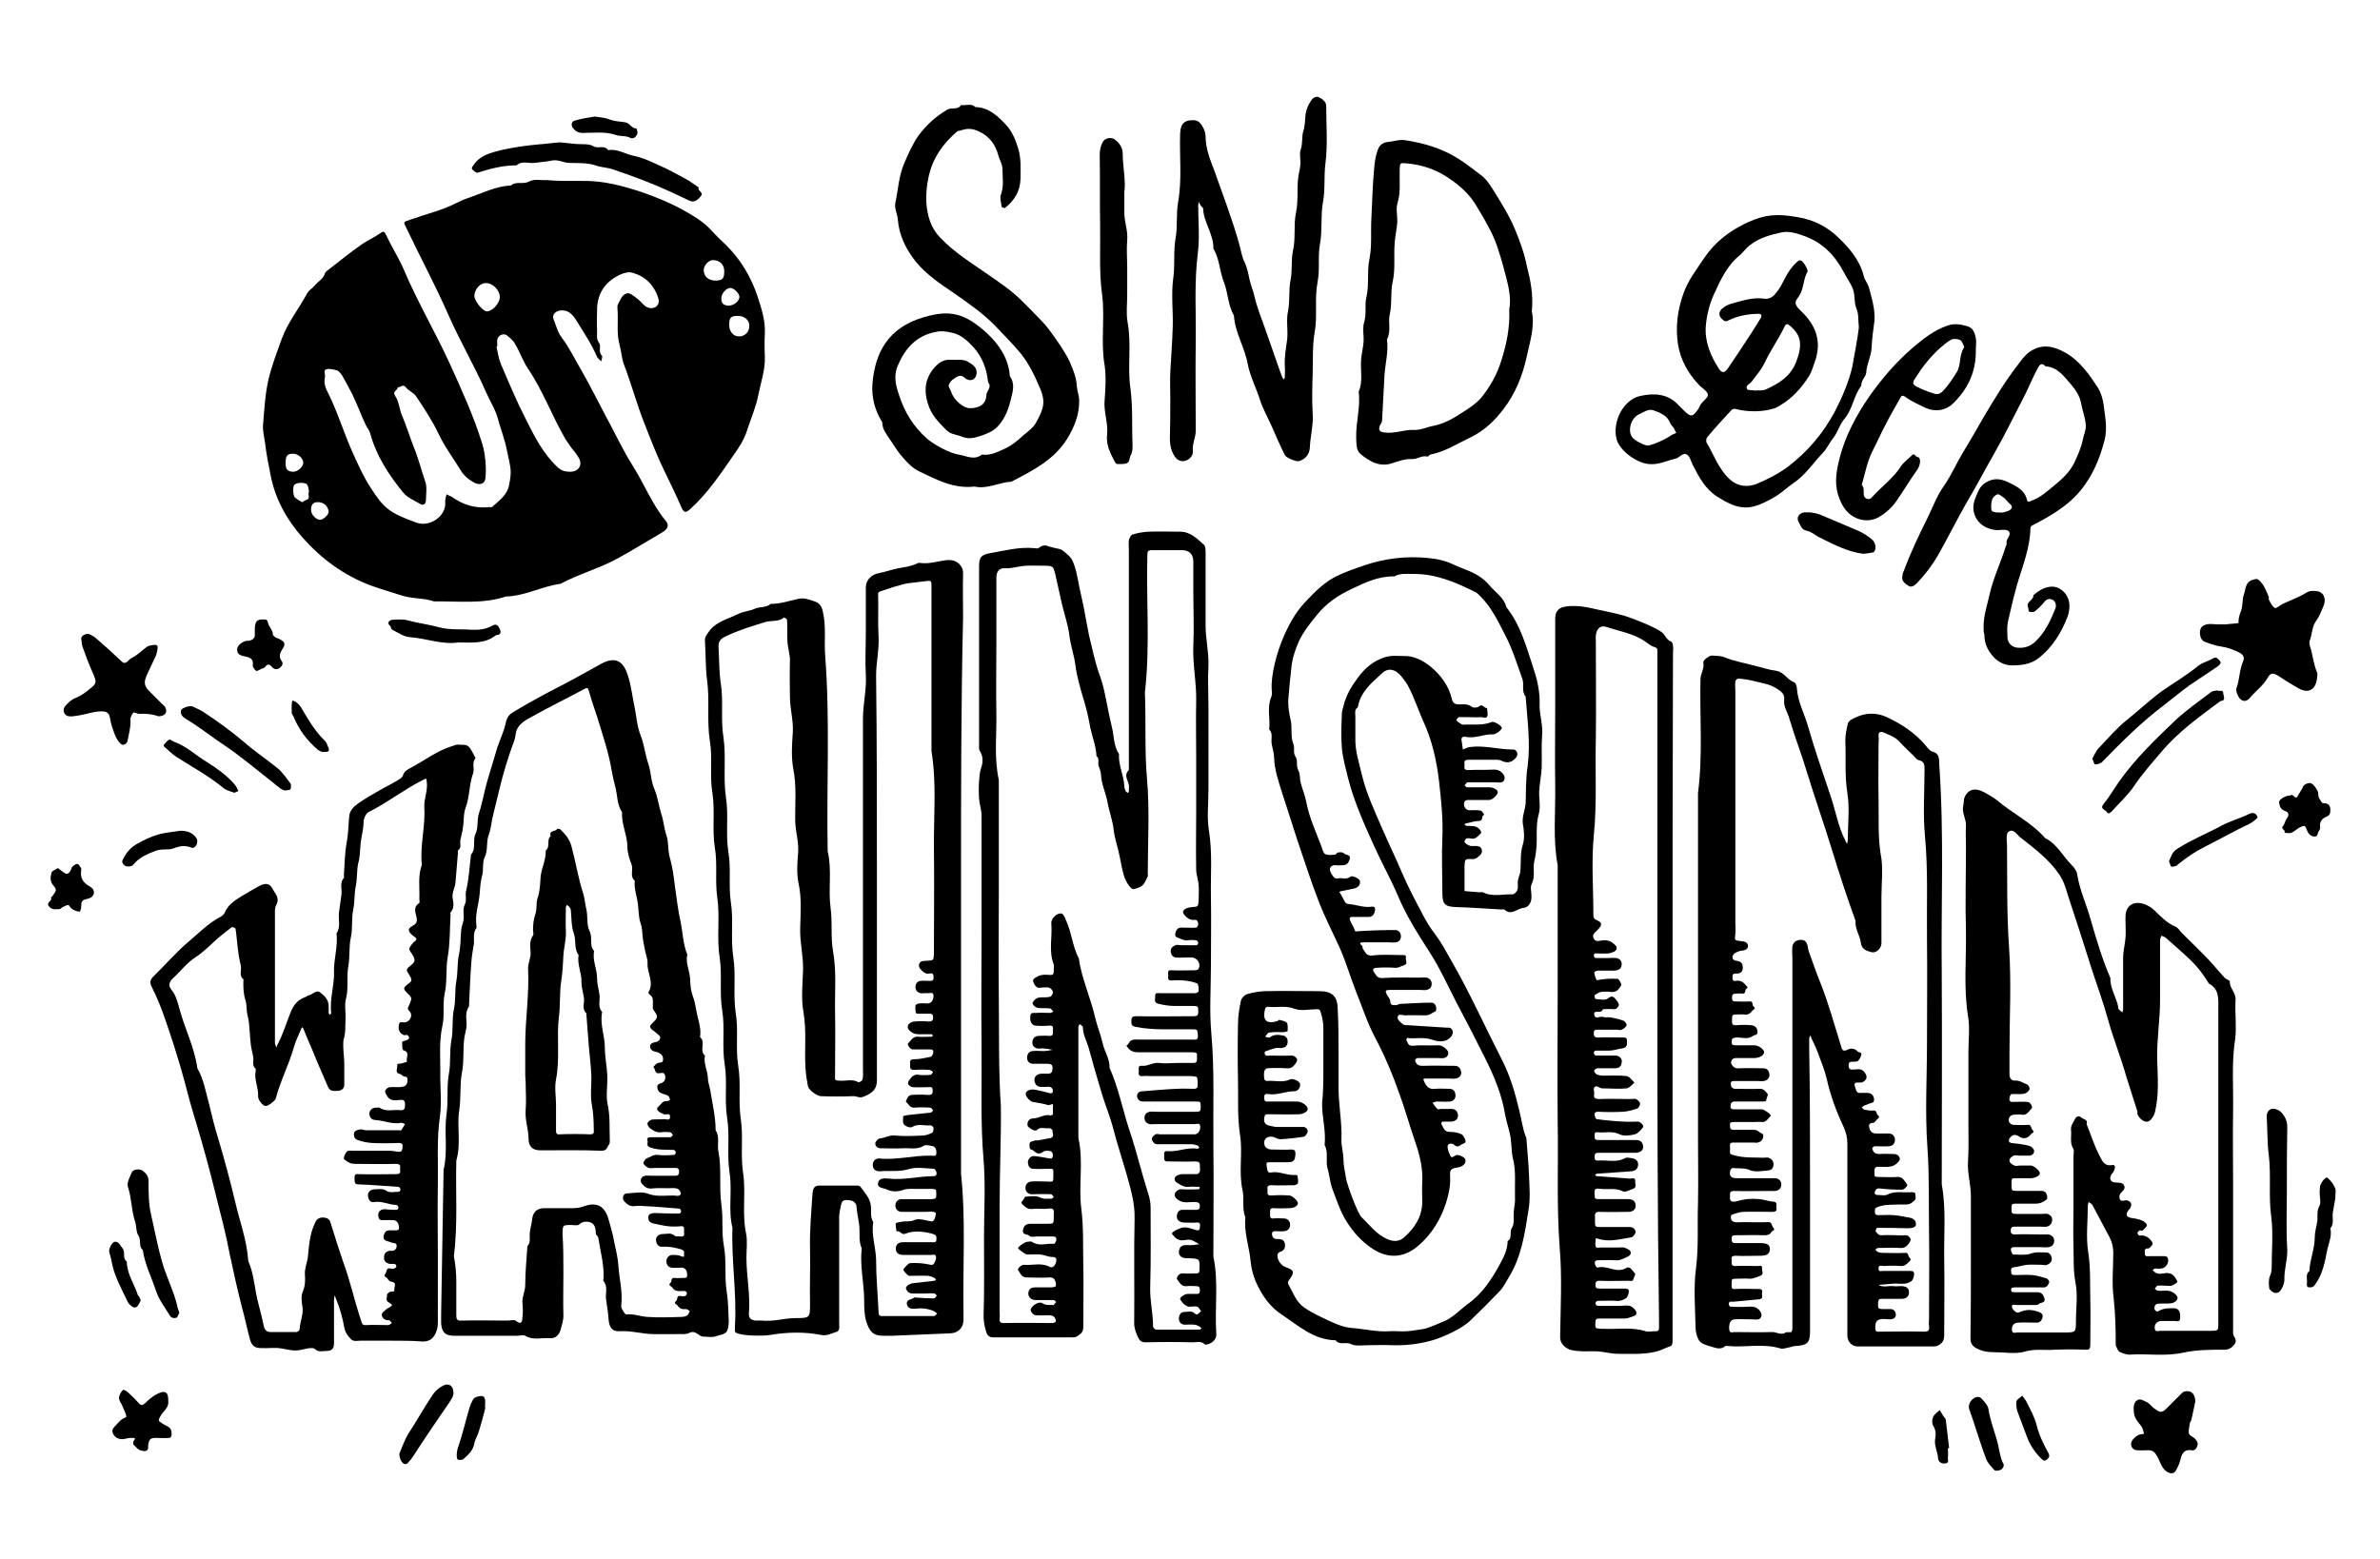 <?xml version="1.0" encoding="utf-8"?>
<!-- Generator: Adobe Illustrator 22.1.0, SVG Export Plug-In . SVG Version: 6.00 Build 0)  -->
<svg version="1.1" id="Ebene_1" xmlns="http://www.w3.org/2000/svg" xmlns:xlink="http://www.w3.org/1999/xlink" x="0px" y="0px"
	 viewBox="0 0 580 380" style="enable-background:new 0 0 580 380;" xml:space="preserve">
<g>
	<path d="M137.6,44.1c1.4,0,2.9,0,4.3,0c5.1-0.1,9.9,1.2,14.7,2.8c3.4,1.2,6.6,2.5,9.7,4.2c2.5,1.4,5,2.8,7,5
		c1.1,1.2,2.3,2.4,3.5,3.5c3.7,3.6,6.3,8,7.9,12.9c0.9,2.8,1.8,5.6,1.7,8.6c-0.1,2-0.1,3.9,0,5.9c0.1,3.2-1,6.2-1.6,9.3
		c-0.6,3.1-1.9,5.9-2.8,8.8c-0.7,2.1-1.9,4-3.2,5.8c-3.2,4.6-6.3,9.3-10.5,13.1c-1.3,1.2-1.7,1-2.4-0.7c-1.2-2.8-2.6-5.6-3.9-8.3
		c-1.8-3.7-3.3-7.5-4.8-11.4c-2-4.9-3.3-10-5.2-14.9c-0.5-1.4-0.6-3.1-1-4.6c-0.8-2.8-0.3-5.7-0.5-8.5c0-0.4-0.1-0.9,0-1.2
		c0.6-1.1,1-2.6,2.3-2.9c0.7-0.2,1.7,0.7,2.5,1.3c0.7,0.5,1.2,1.2,1.8,1.7c0.8,0.7,2,0.8,2.7,0.3c0.9-0.6,0.8-1.5,0.6-2.2
		c-1-3.1-3.1-5.2-6.2-6.1c-1-0.3-2.1,0-3.2,0.5c-3.7,1.8-5.5,4.7-5.5,8.7c0,1.6-0.1,3.1,0,4.7c0.1,1.1-0.3,2.1,0.5,3.2
		c0.6,0.8-0.3,2.2,0.7,3.1c0.2,0.2-0.1,0.9-0.2,1.4c-0.3-0.4-0.8-0.7-1-1.1c-1.3-3.1-3.2-5.9-5-8.8c-0.9-1.5-2-2.8-4.1-2.5
		c-1.1,0.2-1.9,1.1-1.5,2.1c0.6,1.5,1,3.2,2,4.5c1.9,2.5,3.2,5.3,4.8,8c2,3.5,3.8,7.1,5.7,10.7c2.3,4.2,4.3,8.6,6.9,12.7
		c2.7,4.3,4.6,9.2,7.9,13.2c0.9,1.1,0.6,2-0.7,2.8c-3.8,2.2-7.6,4.6-11.5,6.7c-4.4,2.3-9.1,3.6-13.4,5.9c-4.5,0.6-8.7,3-13.3,3.1
		c-5.7,1.9-11.7,1.1-17.5,1.2c-2.6-0.9-5.4-0.6-8.1-1.5c-2.5-0.8-4.9-1.5-7.4-2.4c-6.6-2.5-12-6.5-16.6-11.7
		c-3.9-4.4-6.7-9.5-7.8-15.4c-0.5-2.5-1-5-1.3-7.6c-0.2-1.5-0.6-2.9-0.5-4.4c0.3-3.7,0.5-7.4,1.3-11c0.8-3.4,2.1-6.8,3.3-10.1
		c1.5-4,4.1-7.2,6.1-10.9c0.4-0.8,1.3-1.3,1.9-2c0.8-1,2.1-1.6,2.5-3c0.1-0.3,0.5-0.6,0.9-0.9c2.7-2.1,5.3-4.2,8-6.1
		c1.4-1,3.1-1.7,4.5-2.7c1.1-0.8,1.1-0.3,1.6,0.6c1.3,2.8,3,5.4,4.2,8.2c3.3,7.8,7.6,15.1,11.1,22.7c2.9,6.4,5.9,12.9,8,19.7
		c0.7,2.1,1.1,6,0.8,8.4c-0.1,1.3-1.1,1.8-2.4,1.3c-1.5-0.7-2.8-1.8-3.6-3.1c-1.8-3-3.9-5.7-5.4-8.9c-1.5-3.2-3.5-6.2-5.5-9.2
		c-0.6-0.9-1.8-1.3-2.5-2.2c-0.8-0.9-1.3,0.1-2,0c0.1,0.8-1.4,0.9-0.6,2.1c0.9,1.3,1,3.1,1.6,4.6c1.1,2.6,1.9,5.2,2.9,7.8
		c1.2,2.9,1.9,5.8,2.9,8.7c0.4,1.3,0.1,2.9,0.1,4.3c0,0.9-0.6,1.4-1.3,1c-1.5-0.9-3.3-1.6-4.3-2.9c-3.5-4.3-6.5-8.9-8-14.4
		c-0.2-0.8-0.9-1.5-1.2-2.3c-1.1-2.4-2-4.8-3.1-7.1c-0.8-1.6-1.7-3.2-2.6-4.8c-0.3-0.4-0.7-0.9-1.1-1.1c-0.8-0.2-1.8-0.5-2.6-0.3
		c-0.9,0.2-0.3,1.2-0.4,1.9c-0.4,1.4,0.2,2.9,0.8,4c2.3,4.6,3.7,9.4,5.8,14.1c1.4,3.1,2.7,6.1,4.6,9c3.1,4.8,4.4,6,11.1,8.4
		c3,1.1,6.7-1.2,7-4.3c0-0.4,0-0.8,0-1.2c0.1-0.5,0.2-1,0.3-1.4c0.4,0.2,0.9,0.4,1.3,0.6c2.8,2,5.8,2.9,9.2,2.5c0.2,0,0.5,0.1,0.6,0
		c1.6-1.5,3.6-2.8,4.1-5.1c0.8-3.9,0.5-4-0.5-8.9c-0.5-2.5-1.4-4.8-2.1-7.3c-0.6-2.4-2-4.5-3-6.8c-2.8-6.4-6.4-12.5-9.2-18.9
		c-3.2-7.3-7-14.3-10.4-21.5c-0.3-0.5-0.5-1,0.2-1.2c1.3-0.5,2.5-0.8,3.8-1.3c1.9-0.6,3.9-1.2,5.7-1.9c1.9-0.7,3.6-1.8,5.5-2.4
		c3.5-1.2,6.8-2.9,10.5-3.1c1.3-1.1,3-0.2,4.3-0.9c1.5-0.8,3-0.3,4.5-0.4C134.5,44,136.1,44.1,137.6,44.1z M121.2,84.4
		c-0.1,0-0.1,0-0.2,0.1c0.3,1.4,0.5,2.9,1.1,4.3c1.9,4.5,3.8,9,6,13.3c2.1,4.2,4.2,8.4,7.7,11.7c1,1,2,1.2,3.3,1.2
		c1.9-0.1,2.9-1.6,2-3.3c-0.5-0.9-1.2-1.8-1.9-2.6c-0.4-0.6-0.9-1.3-1.3-1.9c-3.3-5.6-5.5-11.8-9.2-17.3c-1.3-1.9-2-4.1-3.2-6.1
		c-0.4-0.8-1.2-1.4-1.9-2c-0.8-0.7-2.2-0.1-2.4,0.9C121.1,83.2,121.2,83.8,121.2,84.4z M121.8,72.4c0-1.7-1.7-3.4-3.4-3.4
		c-1.4,0-2.7,1.4-2.8,3.1c0,1.2,2,3.8,3.1,3.8C120.1,75.8,121.8,73.9,121.8,72.4z M179.8,77c-1.7,0-2.1,0.4-2.1,2.2
		c0,1.6,1,2.8,2.4,2.8c1.5,0,2.6-1.2,2.5-2.7C182.6,78,181.4,77,179.8,77z M176.5,66.1c0-1.6-1.1-2.7-2.8-2.7c-1,0-2.2,1.3-2.2,2.4
		c0,1.6,1.1,2.6,3,2.6C176.1,68.3,176.5,67.9,176.5,66.1z M69.6,112.8c0,1.6,0.4,2.1,1.8,2.2c1.2,0,2.6-1.3,2.5-2.3
		c-0.1-1.1-1.3-2.1-2.5-2.1C70,110.6,69.6,111.1,69.6,112.8z M178.1,70.2c-1-0.1-2.2,1.2-2.3,2.3c-0.1,1.3,0.4,1.9,1.6,2
		c1.3,0.1,2.7-1,2.8-2.1C180.2,71.6,179,70.3,178.1,70.2z M75.3,119.8c-0.1-0.5-0.1-1.2-0.5-1.7c-0.4-0.6-2.6-0.5-3.1,0.1
		c-0.4,0.5-0.3,2.7,0.2,3.1c0.5,0.4,1.1,0.8,1.7,1.1c0.2,0.1,0.6-0.5,1-0.5C75.8,121.5,74.9,120.6,75.3,119.8z M75.8,124.3
		c0,1.1,1.2,2.4,2.2,2.4c0.8,0,2.2-1.3,2.1-2.1c-0.1-0.6-0.5-1.3-1-1.7c-0.4-0.3-1.1-0.5-1.6-0.5C76.3,122.4,75.8,123,75.8,124.3z"
		/>
	<path d="M441.1,289.4c0,11.7,0,23.4,0,35.1c0,2.8-0.6,3.4-3.5,3.6c-0.5,0-1,0.2-1.4,0.3c-0.8,0.1-1.6,0.5-2.3,0.3
		c-4.2-1.3-8.5-0.2-12.8-0.6c-0.2,0-0.5-0.1-0.6,0c-1.2,1-2.3,0.5-3.6,0.1c-1.1-0.3-2.2-0.6-2.8-1.4c-0.6-0.9-0.9-2.2-0.9-3.3
		c-0.1-4.8-0.5-9.6,0.1-14.3c0.7-5.3,0.3-10.6,0.5-15.9c0.1-5.4,0-10.8,0-16.1c0-28,0-55.9,0-83.9c1.2-9.2,0.4-18.5,0.6-27.7
		c0-1.4,1-2.6,0.7-4.1c-0.1-0.6,1.5-1.8,2.2-1.7c1,0.1,1.9,0,2.9,0.4c2.4,1,5,1.4,7.5,2.1c1.7,0.4,3.4,1,5.1,1.2
		c2,0.3,2.7,2.2,4.4,2.8c0.4,0.1,0.7,1,0.7,1.5c0.2,3.2,1.8,6.1,2.7,9.2c1.6,5.6,3.5,11.1,5.4,16.7c1.3,3.7,1.9,7.7,3.7,11.2
		c0.1,0.3,0.3,0.5,0.4,0.8c0.1-0.3,0.2-0.6,0.2-0.9c0-3.8,0.5-7.7-0.1-11.5c-0.7-4.3-0.3-8.5-0.5-12.8c0-1.4,0.3-2.7,0.6-4.1
		c0.1-0.3,0.4-0.7,0.7-0.9c2.9-1.7,5.9-2.1,9-0.6c3.4,1.6,6.6,3.7,9.1,6.6c0.5,0.6,1.1,1.5,1.8,1.7c1.9,0.5,1.6,1.9,1.7,3.3
		c1.2,17,0.4,34,0.6,51c0.1,17.1,0,34.2,0,51.2c1.1,6,0.5,12,0.6,18.1c0.1,6,0,12,0,18c0,1,0.1,2-0.9,2.8c-0.5,0.4-1,0.6-1.6,0.6
		c-6.2,0-12.4,0-18.6,0c-1.4,0-2.4-1.1-2.5-2.5c0-0.6,0-1.2,0-1.9c0-15,0-30,0-45c0-1.5-0.3-2.8-1-4.3c-1.7-3.6-3.1-7.4-4-11.4
		c-0.5-2.2-1.4-4.4-2.2-6.5c-0.4-1.2-1-2.3-1.5-3.4c-0.1-0.3-0.2-0.5-0.3-0.8c-0.1,0.2-0.3,0.5-0.3,0.7c0,0.8,0,1.7,0,2.5
		C441.1,266.8,441.1,278.1,441.1,289.4z M458.5,218.7c0,3.7,0,7.5,0,11.2c0,1.3-1.3,2.5-2.4,2.2c-1.2-0.3-2.4-0.7-2.6-2.2
		c-0.2-1.9-1.5-3.4-1.3-5.4c-2.1-5.8-4-11.6-5.8-17.5c-1.9-6.2-4.1-12.4-6-18.6c-1.3-4.4-3-8.7-4.3-13.1c-0.4-1.6-1.5-3-1.3-4.7
		c0.2-1.5-0.8-2.1-1.9-2.8c-1.7-1.1-3.6-1.3-5.5-1.8c-1.2-0.3-2.5-0.5-3.8-0.6c-0.2,0-0.7,0.4-0.7,0.7c-0.1,0.8,0,1.7,0,2.5
		c0,18.8,0,37.7,0,56.5c0,0.8,0.1,1.7,0,2.5c-0.2,1.7-0.2,1.6,1.3,1.8c0.4,0,0.8,0.1,1.1,0.2c0.9,0.4,0.9,1.5,0.1,1.9
		c-0.4,0.2-1,0.2-1.4,0.3c-0.5,0.2-1.2,0.4-1.5,0.8c-0.6,0.7-0.3,1.5,0.7,1.6c1,0.1,1.5,0.6,1.5,1.5c0.1,1.1-0.5,1.7-1.7,1.6
		c-0.7,0-0.8,0.3-0.8,0.9c0,0.6,0.1,1,0.8,0.9c1-0.2,1.8,0.2,2.4,1c0.2,0.3,0.8,0.5,0.2,0.9c-0.5,0.3,0,1.3-1,1.2
		c-0.5-0.1-1,0-1.6,0c-0.7,0-0.9,0.3-0.9,0.9c0,0.6,0,1,0.8,1c1.1,0,2.3,0.1,3.4,0c1.1-0.1,0.6,0.9,1,1.2c0.8,0.6-0.1,0.8-0.3,1.1
		c-0.4,0.6-1,1-1.8,0.9c-0.7-0.1-1.5,0-2.2,0c-1-0.1-0.9,0.6-0.9,1.2c0,0.7-0.2,1.5,1,1.4c1.2-0.1,2.5-0.1,3.7,0
		c0.9,0.1,1.4,0.6,1.5,1.5c0.1,1-0.7,0.8-1.1,1.1c-1.3,1-2.8,0.3-4.2,0.4c-0.8,0.1-1,0.3-1,1.1c0,0.7,0.3,0.8,0.9,0.8
		c1.6,0,3.1,0,4.7,0c1,0,2.4,1.1,2.3,1.7c-0.1,0.8-1,1.3-2.2,1.4c-1.6,0-3.1,0-4.7,0c-0.9,0-1.4,0.9-1,1.6c0.4,0.6,0.9,1,1.8,0.9
		c2-0.1,3.9,0,5.9,0c1,0,1.4,0.6,1.5,1.5c0.1,0.8-0.5,1.5-1.4,1.6c-0.5,0.1-1,0-1.6,0c-1.9,0-3.7,0-5.6,0c-1.1,0-0.8,0.7-0.7,1.3
		c0,0.2,0.5,0.6,0.8,0.6c2.1,0,4.1,0.1,6.2,0c1,0,1.4,0.7,1.9,1.3c0.1,0.2-0.2,0.7-0.3,1.1c0,0.8-0.6,0.7-1.1,0.7
		c-2.3,0-4.6,0-6.8,0c-0.3,0-0.8,0.3-0.8,0.6c-0.1,0.5-0.3,1.3,0.7,1.3c2.3,0,4.6,0,6.8,0c0.7,0,2.5,1.4,2.2,1.6
		c-0.6,0.6-1,1.6-2.2,1.5c-0.6-0.1-1.2,0-1.9,0c-1.7,0-3.3,0-5,0c-0.7,0-0.9,0.3-0.8,0.9c0,0.6,0.1,1,0.8,1c1.4,0,2.9,0,4.3,0
		c0.7,0,1.3-0.1,2,0.5c0.4,0.4,1.1,0.3,1,1.1c-0.1,0.8-0.5,1.3-1.3,1.5c-0.4,0.1-0.8,0-1.2,0c-1.6,0-3.1,0-4.7,0
		c-0.6,0-1,0.1-0.9,0.8c0,0.4,0,0.8,0,1.2c-0.1,0.8,0.2,0.9,1,1.1c2.4,0.7,4.8,0.5,7.2,0.6c0.4,0,0.9-0.1,1.2,0
		c0.7,0.3,1.2,0.7,1.2,1.6c0,0.9-0.5,1.4-1.2,1.5c-1.5,0.1-3.3,0.5-4.6-0.1c-1.4-0.6-2.8-0.3-4.1-0.5c-0.2,0-0.5,0.3-0.6,0.5
		c-0.4,1.4,0.1,2,1.6,2c3.1,0,6.2,0,9.3,0c0.9,0,1.5,0.7,1.5,1.5c0,0.9-0.5,1.5-1.5,1.6c-0.6,0-1.2,0-1.9,0c-2.7,0-5.4,0.1-8.1,0
		c-1.2,0-1,0.7-1,1.4c-0.1,1,0.3,1.3,1.2,1.2c1-0.2,1.9-0.5,2.9-0.6c1-0.1,2.1-0.1,3.1,0c1.1,0.1,2.1,0.5,3.2,0.6
		c1.3,0,0.8,0.9,0.9,1.5c0.2,0.8-0.3,1-1,1c-2.4,0-4.8-0.1-7.1,0c-0.9,0-1.7,0.4-2.5,0.6c-0.7,0.2-0.5,0.8-0.4,1.3
		c0,0.2,0.5,0.5,0.8,0.6c0.7,0.1,1.4,0,2.2,0c2,0,3.9,0.1,5.9,0c1.1-0.1,0.9,0.8,1.3,1.3c0.7,0.7-0.2,0.8-0.4,1.1
		c-0.4,0.7-1,0.8-1.8,0.8c-2.4-0.1-4.8,0-7.1,0c-0.7,0-0.8,0.3-0.8,0.9c0,0.6,0.1,1,0.8,1c2,0,3.9,0,5.9,0c2,0,2.7,0.4,2.6,1.6
		c-0.1,1.1-0.7,1.5-2.5,1.5c-2,0-3.9,0.1-5.9,0c-1,0-1,0.5-0.9,1.1c0,0.7-0.2,1.5,1,1.4c1.8-0.1,3.5,0,5.3,0c0.4,0,1.2-0.3,1.1,0.5
		c-0.1,0.7,0.7,1.6-0.7,2c-0.7,0.2-1.4,0.6-2.2,0.6c-1.2-0.1-2.5,0-3.7,0c-1.1,0-0.7,0.7-0.8,1.3c0,0.6-0.2,1.3,0.8,1.2
		c2-0.1,3.9,0,5.9,0c0.8,0,0.8,0.5,0.7,1c-0.1,0.5,0.4,1.3-0.6,1.5c-2.1,0.2-4.2,0.4-6.3,0.6c-0.3,0-0.6,0-0.9,0
		c-0.1,0-0.3,0.3-0.3,0.5c0,0.3,0.2,0.7,0.4,0.7c1.6,0.1,3.1,0.1,4.7,0c1.1-0.1,2,0.3,2.6,1.2c0.5,0.7,0.3,1.7-0.5,1.9
		c-0.5,0.1-1,0-1.5,0c-1.4,0-2.9-0.1-4.3,0c-1,0.1-1.4,1-1.3,2.4c0.1,1.1,0.8,0.7,1.3,0.7c3,0,6,0.1,9,0c1.2-0.1,2.3,0.9,3.5,0.1
		c0.4-0.2,1.3,0.1,1.4-0.2c0.3-0.5,0.2-1.2,0.2-1.7c0-0.4,0-0.8,0-1.2c0-29.4,0-58.8,0-88.2c0-0.9-0.1-1.9,0-2.8
		c0.2-1.1,1-1.6,2.1-1.6c1,0,1.4,0.6,1.6,1.4c0.1,0.6,0.2,1.2,0.4,1.7c0.9,2.4,1.7,4.9,2.7,7.3c2,5,3.4,10.2,5,15.3
		c0.3,1.1,0.5,1.7,1.8,1c0.6-0.3,1.6-0.3,2.3,0.5c0.2,0.3,1.1,0.1,0.9,0.8c-0.1,0.5-0.4,1.1-0.8,1.5c-0.2,0.2-0.7,0.2-1.1,0.2
		c-0.6,0-1.2-0.1-1.2,0.9c0,1.2,0.7,1,1.4,1c0.6,0,1.3-0.2,1.8,0.1c0.5,0.2,0.9,0.8,1.1,1.3c0.3,0.8-0.3,1.4-0.9,1.7
		c-0.4,0.2-1,0-1.5,0.1c-0.2,0-0.5,0.3-0.5,0.4c0.2,0.6,0.3,1.4,0.7,1.9c0.2,0.3,0.9,0.2,1.4,0.2c0.4,0,0.8,0,1.2,0
		c0.9,0.1,1.4,0.6,1.5,1.5c0.1,1-0.6,0.9-1.1,1.1c-0.4,0.2-0.9,0.3-1.3,0.5c-0.2,0.1-0.4,0.3-0.6,0.4c0.2,0.2,0.4,0.6,0.7,0.6
		c0.7,0.1,1.4,0.3,2.1,0.2c1-0.1,0.7,0.8,1.1,1.1c0.7,0.6,0.1,0.8-0.2,1.1c-0.3,0.3-0.6,0.8-0.9,0.8c-1.2,0-1.1,0.8-0.9,1.4
		c0.2,0.7,0.7,1.2,1.6,1.2c1,0,2.1,0,3.1,0c0.9,0,1.5,0.7,1.5,1.5c0,0.9-0.5,1.5-1.4,1.6c-1.1,0.1-2.3,0-3.4,0
		c-0.3,0-0.6,0.2-0.7,0.4c-0.1,0.2,0.1,0.6,0.2,0.8c0.4,0.6,0.9,0.7,1.6,0.7c1.1-0.1,2.3,0,3.4,0c0.9,0,1.4,0.5,1.5,1.2
		c0,0.4-0.6,1-1,1.3c-1.2,0.9-2.7,0.6-4.1,0.6c-0.8,0-1.1,0.2-1.1,1c0.1,1.4-0.4,1.5,1.5,1.5c1.3,0,2.7,0.1,4,0
		c0.8-0.1,1.4,0.3,1.8,0.9c0.3,0.4,0.8,1,0.7,1.2c-0.3,0.5-0.9,1-1.3,1c-1.8,0-3.7-0.1-5.4-0.3c-0.8-0.1-1.1,0.4-1.2,0.8
		c-0.2,0.7,0.3,0.8,0.9,0.8c0.7,0,1.6,0.2,2.1-0.1c2-1,4-0.4,6-0.6c0.3,0,0.8,0.1,0.8,0.2c0.1,0.5,0.2,1,0.1,1.5
		c-0.1,0.3-0.5,0.5-0.7,0.7c-0.8,0.8-1.9,0.6-2.8,0.6c-1.9,0.1-3.8-0.1-5.7,0.6c-0.7,0.3-0.7,0.5-0.7,1.1c0,0.7,0.2,0.9,0.9,0.9
		c1.2,0,2.5-0.1,3.7,0c1.3,0.1,2.5,0.4,3.8,0.6c1.1,0.2,1.7,0.8,1.6,1.8c-0.1,0.6-1,0.8-2.1,0.8c-2.5-0.1-4.9-0.1-7.4-0.1
		c-0.1,0-0.4,0.8-0.3,0.9c0.4,0.4,0.7,1,1.5,0.9c1.1-0.1,2.3,0,3.4,0c0.7,0,1.5,0.1,2.2,0c0.8-0.1,1.2,0.5,1.4,0.9
		c0.1,0.2-0.2,0.9-0.5,1.2c-0.5,0.7-1.1,1.1-2.1,1c-1.8-0.1-3.5,0-5.3,0c-0.2,0-0.4,0.2-0.7,0.4c0.2,0.2,0.4,0.5,0.7,0.6
		c0.5,0.2,1,0.2,1.5,0.2c1.7,0,3.3,0.1,5,0c1-0.1,0.7,0.7,1.1,1.1c0.6,0.6,0.2,0.8-0.1,1.1c-0.6,0.6-1.1,1.1-2.1,1
		c-1.3-0.1-2.7-0.1-4,0c-0.5,0-1.4-0.4-1.3,0.7c0,0.8,0.7,0.5,1.2,0.5c2.2,0,4.3,0,6.5,0c0.3,0,0.6,0,0.8,0.2c0.4,0.4,0,1.9-0.5,2.3
		c-1.4,1-2.9,0.5-4.4,0.6c-1.2,0.1-2.4,0.2-3.6,0.3c1.1,0.7,2.3,0.2,3.5,0.3c0.7,0.1,1.4,0,2.2,0c1.2,0.1,1.8,0.6,1.7,1.6
		c0,0.9-0.6,1.5-1.8,1.5c-1.6,0-3.1,0-4.7,0c-0.6,0-0.9,0-1,0.8c-0.1,1.6-0.1,1.7,1.6,1.7c0.4,0,0.8,0,1.2,0
		c0.9-0.1,1.4,0.5,1.5,1.2c0.1,0.8-0.5,1.3-1.4,1.3c-0.8,0-1.7-0.2-2.5,0c-1.1,0.3-1.1,1.3-1.1,2.2c0,1,0.7,0.8,1.2,0.8
		c3.5,0,7-0.1,10.6,0c1.3,0,1.4-0.4,1.3-1.4c-0.1-0.6,0-1.2,0-1.9c0-6.9,0.1-13.9,0-20.8c-0.1-7,0.1-13.9-0.4-20.9
		c-0.6-8.4-0.1-17-0.1-25.5c0-8.4,0.1-16.8,0-25.2c-0.1-8.4,0.3-16.8-0.5-25.2c-0.5-5.3-0.1-10.8-0.1-16.1c0-1.1,0-2-1.4-2.3
		c-0.5-0.1-0.9-0.7-1.4-1.2c-1.2-1.2-2.4-2.3-3.5-3.5c-1.1-1.1-2.5-1.5-3.8-2.1c-0.6-0.2-1.2-0.1-1.1,0.9c0.1,0.7,0,1.4,0,2.2
		c0,4.5-0.1,8.9,0,13.4c0.1,4.4-0.2,8.7,0.5,13.1C459,211.4,458.5,215.1,458.5,218.7z"/>
	<path d="M234.2,214c0,24,0,48,0,72.1c1.2,11.3,0.4,22.6,0.6,33.9c0,0.6,0,1.2,0,1.9c-0.1,1.8-1.3,3-3.1,3.1
		c-4.8,0.2-9.6,0.4-14.3,0.6c-0.7,0-1.4,0-2.2,0c-2.4,0-3.3-1-4.1-3.5c-0.5-1.7-0.5-3.4-0.5-5c0-4.3-1.1-8.5-0.6-12.8
		c-0.9-2-0.3-4.2-0.7-6.3c-0.2-1.4-0.5-2.7-0.6-4.1c0-0.4-0.6-1.1-1.1-1.2c-0.7-0.2-1.6-0.3-2.1,0c-0.4,0.2-0.6,1.1-0.7,1.8
		c-0.2,0.8-0.3,1.6-0.3,2.3c0,8.5,0,17,0,25.5c0,0.9,0.3,2.2-0.8,2.4c-1.1,0.3-2.1,1-3.6,0.7c-4.1-0.8-8.3-0.7-12.4,0
		c-1.9,0.3-6.3,0.2-7.7-0.3c-0.8-0.2-1-0.4-0.9-1.2c0-0.2,0-0.4,0-0.6c0.5-8-0.9-16-0.6-24c-1.1-4.4,0-9-0.7-13.4
		c-0.7-4.5,0.1-9-0.6-13.4c-0.7-4.4,0.1-8.8-0.6-13.1c-0.7-4.4,0.1-8.8-0.6-13.1c-0.7-4.3,0-8.6-0.6-12.8c-0.8-4.9,0.1-9.8-0.6-14.7
		c-0.6-4.1,0.1-8.2-0.6-12.2c-0.7-4.5,0.1-9-0.6-13.4c-0.7-4.2,0.1-8.4-0.6-12.5c-0.8-5,0-10-0.7-15c-0.4-3.2-0.3-6.3-0.5-9.4
		c-0.1-1,0.4-1.6,1-2.4c1.7-2.4,4.6-3,7-4.2c1.3-0.7,2.8-0.7,4.1-1.3c1.3-0.6,2.8-0.2,3.9-1.2c2.3,0,4.4-0.7,6.6-1.2
		c1.5-0.4,3,0.2,4.4,0.7c0.8,0.3,1.5,1.1,1.7,2.3c0.9,3.6,0.3,7.3,0.6,10.9c1.2,15.8,0.3,31.7,0.6,47.6c1.1,4.5,0.1,9.2,0.7,13.7
		c0.5,3.6,0,7.1,0.6,10.6c0.9,5,0.4,10,0.5,15c0.1,5,0,9.9,0,14.9c0,0.3,0,0.6,0,0.9c-0.1,0.7,0.3,0.8,0.9,0.8
		c1.6,0.2,3.3-0.5,4.8,0.4c0.2,0.1,1-0.4,1-0.7c0.2-0.8,0.1-1.6,0.1-2.5c0-28.5,0-57,0-85.4c0-3.6,0.9-7,0.7-10.6
		c-0.2-3.5,0-7,0-10.6c0-3.6,0-7.2,0-10.9c0-1.6,1.3-3.1,3.2-3.4c1.6-0.3,3.2-0.9,4.8-1.2c1.6-0.3,3.3-0.5,4.8-1.3
		c0.1,0,0.2,0,0.3,0c2.5,0.4,4.8-0.6,7.2-0.7c2,0,3.5,1.5,3.4,3.4c-0.1,3.5,0,7,0,10.6C234.2,171.8,234.2,192.9,234.2,214z
		 M213.7,212.6c0,16.4,0,32.7,0,49.1c0,0.6,0,1.2,0,1.9c-0.1,2-1.2,2.9-3.2,3.7c-1.1,0.5-1.8-0.2-2.6-0.1c-2.6,0.1-5.2,0.1-7.8,0
		c-1,0-3-1.5-3.2-2.4c-0.3-1.5-0.5-2.9-0.6-4.4c-0.3-4.6,0.3-9.1-0.5-13.7c-0.6-3.3-0.2-6.8-0.1-10.2c0.1-3.5-0.8-6.8-0.7-10.3
		c0.1-3.6,0.4-7.3-0.4-10.9c-0.5-2.4-0.3-5-0.1-7.4c0.2-2.6-0.6-5-0.7-7.5c-0.1-4.4,0.4-8.7-0.5-13.1c-0.5-2.8-0.3-5.8-0.1-8.7
		c0.2-3-0.7-5.8-0.7-8.8c0-2.8-0.1-5.6,0-8.4c0.1-1.7-0.5-3.3-0.6-5c-0.1-1.7,0-3.5-0.1-5.3c0-0.2-0.7-0.6-0.7-0.6
		c-1.3,1.1-3,0.7-4.5,1.1c-3.3,1-6.6,2-9.7,3.5c-1.3,0.6-1.9,1.2-1.8,2.7c0.2,3,0.1,6,0.6,9.1c0.6,4.2-0.1,8.5,0.6,12.8
		c0.7,4.8-0.1,9.7,0.6,14.6c0.7,4.4-0.1,8.9,0.6,13.4c0.7,4,0,8.1,0.6,12.2c0.7,4.4-0.1,8.9,0.6,13.4c0.7,4.5-0.1,9.1,0.6,13.7
		c0.7,4.2-0.1,8.5,0.6,12.8c0.7,4.2,0,8.5,0.6,12.8c0.7,4.4-0.1,8.9,0.6,13.4c0.7,4.8-0.3,9.8,0.7,14.6c0.4,1.9,0.1,3.9,0.1,5.9
		c0,4.6,1,9.1,0.6,13.7c-0.1,1.1,0.6,1.6,1.6,1.7c0.5,0,1,0,1.6,0c2.8,0.3,5.4-0.6,8.1-0.6c3.6,0,3.6-0.1,3.6-3.5
		c-0.1-4.5,0.1-8.9,0-13.4c-0.1-4.5,0.3-8.9,0.6-13.4c0.1-1.4,0.5-2,1.6-2c3.1,0,6.2,0,9.3,0c0.3,0,0.7,0.1,0.8,0.3
		c1,1.4,2.3,2.7,2.5,4.5c0.2,1.4-0.2,2.8,0.6,4.1c-0.5,3.1,0.6,6,0.7,9.1c0,4.3,0.4,8.5,0.6,12.8c0,0.6,0.1,1,0.8,1
		c4.2,0,8.5,0,12.7,0c0.3,0,0.5-0.4,0.8-0.6c-0.3-0.2-0.5-0.4-0.8-0.6c-1.4-0.6-2.9-0.8-4.4-0.6c-1,0.1-2,0-2.2-1.1
		c-0.2-1.2,1.2-1.1,1.8-1.6c0.1-0.1,0.4,0,0.6,0c1.4,0.1,2.8,0.2,4.2,0.2c0.2,0,0.5-0.4,0.7-0.7c-0.2-0.2-0.4-0.5-0.6-0.5
		c-0.7-0.1-1.4,0-2.2,0c-1,0-2.1,0-3.1,0c-0.9,0-1.3-0.5-1.6-1.1c-0.2-0.6,0.7-1.2,1.6-1.4c1.8-0.2,3.6-0.4,5.3-0.6
		c0.2,0,0.3-0.2,0.4-0.3c-0.1-0.1-0.3-0.4-0.4-0.4c-0.4-0.2-0.9-0.4-1.4-0.5c-1.6-0.1-3.1,0-4.7,0c-0.4,0-1.7-1.4-1.4-1.7
		c0.5-0.5,1-1.3,1.6-1.4c1.5-0.1,3,0,4.5,0.3c0.5,0.1,1,0.3,1.3-0.2c0.3-0.5,0.6-1.1,0.5-1.6c0-0.8-0.8-0.5-1.2-0.5
		c-2.3,0-4.6,0-6.8,0c-1.2,0-1.8-0.6-1.8-1.5c0-1,0.6-1.6,1.7-1.6c2.4,0,4.8,0,7.1,0c0.5,0,1.1,0.2,1.1-0.7c0-0.6,0.1-1-0.8-1.3
		c-1.7-0.5-4.5-1-6.7-0.1c-1.1,0.5-1.3-0.9-2.2-0.5c-0.1-0.7-0.3-1.4-0.2-2c0.1-0.2,1-0.3,1.6-0.4c1-0.2,1.9,0.1,2.9-0.4
		c0.9-0.4,2.3-0.1,3.5,0.2c0.6,0.1,1,0.3,1.3-0.2c0.3-0.5,0.4-1.1,0.5-1.6c0-0.1-0.4-0.4-0.6-0.4c-0.7-0.1-1.4,0-2.2,0
		c-1.9,0-3.7,0-5.6,0c-0.9,0-1.5-0.7-1.5-1.5c0-0.9,0.5-1.5,1.4-1.6c0.5,0,1,0,1.6,0c2,0,3.9,0,5.9,0c0.4,0,1-0.2,1-0.4
		c0.1-0.6,0.1-1.2,0-1.8c0-0.2-0.7-0.3-1.1-0.3c-1.2,0-2.5,0-3.7,0c-1,0-2.1-0.1-3,0.2c-1.5,0.5-2.8,0.6-4.3-0.1
		c-0.9-0.4-2.3-0.3-2-1.6c0.2-1.2,1.6-1.1,2.6-1c3.7,0.4,7.3-0.6,10.9-0.6c0.8,0,0.8-0.6,0.7-1c-0.1-0.3-0.4-0.8-0.6-0.8
		c-2.1-0.1-4.3-0.5-6.2,0.1c-2.4,0.7-4.6,0.3-6.9,0.5c-1.2,0.1-1.8-0.6-1.8-1.5c0-1,0.6-1.7,1.7-1.6c4.2,0.4,8.3-0.8,12.5-0.7
		c0.5,0,1.3,0.3,1.3-0.7c0-1-0.3-1.6-1.3-1.7c-0.6-0.1-1.4-0.3-1.8,0c-1.6,1-3.4,0.5-5.1,0.6c-1.8,0.1-3.5,0-5.3,0
		c-0.9,0-1.4-0.5-1.4-1.2c0-0.4,0.7-1.2,1.1-1.2c1.3-0.1,2.4-0.9,3.8-0.7c2.2,0.2,4.3,0.1,6.5,0c0.9,0,1.7-0.3,2.5-0.7
		c0.2-0.1,0.3-0.7,0.3-1.1c0-0.3-0.5-0.7-0.7-0.7c-1.5,0.2-3-0.5-4.5,0.4c-0.4,0.3-1.6-0.1-2-0.6c-0.4-0.4-0.2-1.3-0.2-2
		c0-0.1,0.7-0.2,1.1-0.3c1.9-0.2,3.8-0.4,5.6-0.6c0.2,0,0.4-0.3,0.6-0.5c-0.2-0.3-0.4-0.7-0.7-0.7c-1.3-0.1-2.7-0.1-4,0
		c-1,0-1.3-0.9-1.9-1.4c-0.1-0.1,0.2-0.8,0.4-1.1c0.2-0.3,0.5-0.5,0.8-0.6c1.4-0.1,2.9-0.1,4.3,0c0.8,0,1-0.3,1-1.1
		c0-0.7-0.3-0.9-0.9-0.8c-1.3,0-2.7,0.1-4,0c-0.4,0-1-0.5-1.1-0.8c-0.1-0.3,0.2-0.9,0.5-1.2c0.5-0.7,1.1-1.2,2.1-1
		c0.9,0.1,1.9,0.1,2.8,0c0.3,0,0.5-0.4,0.7-0.7c-0.3-0.2-0.6-0.5-0.9-0.5c-1.2-0.1-2.5-0.1-3.7,0c-0.8,0-1.1-0.3-1-1.1
		c0.1-0.6-0.4-1.5,0.9-1.5c1.4,0,2.7-0.3,4.1-0.6c0.2,0,0.5-0.5,0.6-0.8c0.1-0.5,0.1-1-0.7-1c-1.4,0-2.9,0-4.3,0
		c-0.6,0-1.4-1.2-1.1-1.5c0.7-0.6,1.1-1.7,2.4-1.6c1.1,0.1,2.3,0,3.4,0c0.1,0,0.2-0.2,0.2-0.2c0-0.1-0.1-0.4-0.2-0.4
		c-0.8,0-1.7,0-2.5,0c-0.9,0-1.7,0.1-2.6-0.6c-0.8-0.6-1.1-1.4-0.4-2c0.3-0.3,0.9-0.5,1.3-0.5c1.1-0.1,2.3-0.1,3.4,0
		c0.8,0,1.1-0.2,1.1-1c0-1-0.6-0.9-1.2-0.9c-0.8,0-1.7,0-2.5,0c-0.2,0-0.5-0.1-0.5-0.2c-0.1-0.6-0.2-1.2-0.1-1.8
		c0-0.2,0.6-0.5,0.9-0.5c0.7-0.1,1.5,0,2.2,0c0.8-0.1,1.3-0.9,1.3-1.8c0-1.1-0.8-0.7-1.3-0.7c-0.6-0.1-1.3,0.1-1.9,0
		c-0.7-0.2-1.2-0.7-1.2-1.5c0-0.9,0.5-1.4,1.2-1.5c0.7-0.1,1.4,0,2.2,0c0.5,0,1,0,1-0.7c0-0.7,0-1.3-0.9-1.1
		c-1.1,0.2-1.7-0.4-2.3-1.1c-0.6-0.6-0.4-1.7,0.4-1.9c0.4-0.1,0.8-0.1,1.2-0.1c1.6-0.1,1.6-0.1,1.7-1.6c0-0.5,0-1,0-1.6
		c0-8,0.1-15.9,0-23.9c-0.1-8,0.7-16-0.6-24c0-12.8,0-25.7,0-38.5c0-0.7,0-1.5,0-2.2c0-0.7-0.3-0.9-0.9-0.8c-1.7,0.2-3.4,0.4-5,0.6
		c-1.1,0.2-2.2,0.6-3.4,0.9c-0.9,0.3-1.8,0.6-2.7,0.9c-0.6,0.2-1.1,0.2-1,1.1c0.1,3.3-0.1,6.6,0.1,9.9c0.2,3.3-0.6,6.5-0.6,9.7
		C213.7,180.3,213.7,196.4,213.7,212.6z"/>
	<path d="M326.2,257.1c0,2.7,0,5.4,0,8.1c0,4.3,0.9,8.5,0.7,12.8c0,1.5,0.5,3.1,0.5,4.7c0,1.5,0.4,2.9,0.6,4.4
		c0.2,1.5,2.8,8.6,3.8,9.6c2,1.9,3.6,4.2,6.4,5.4c1.7,0.7,3,0.4,4-0.5c2.6-2.3,4.4-5.1,4.4-8.7c0-1.6-0.1-3.1,0-4.7
		c0.2-3.6-0.7-7-1.9-10.4c-1.2-3.5-2.2-7.1-3.5-10.7c-1.7-4.9-3.7-9.7-6.1-14.2c-1.9-3.6-3.1-7.4-4.6-11.1
		c-1.4-3.5-2.4-7.1-3.9-10.5c-1.7-3.8-3.7-7.6-5.2-11.5c-1.9-4.9-3.5-9.9-5.2-14.9c-1.3-4-2.6-8-3.9-12.1c-0.8-2.6-1.7-5.2-1.8-8
		c0-1.2-0.4-2.3-0.6-3.5c-0.2-1.2,0.4-2.5-0.6-3.5c0.3-2.6-0.6-5.3,0.5-7.9c0.2-0.5,0.2-1.2,0.1-1.8c-0.2-3.3,1.1-8.8,3-13.1
		c1.7-3.8,3.2-6.2,5.5-8.6c2.2-2.3,4.4-4.5,7.2-5.9c2.2-1.1,4.6-1.9,6.9-2.7c5-1.7,10.2-2.3,15.4-1.8c2.2,0.2,4.6,0.7,6.7,1.8
		c0.9,0.4,1.8,0.7,2.7,1.1c2.1,0.8,4.1,1.9,5.6,3.7c1.5,1.8,3.6,3,4.2,5.4c3.5,4.4,4.9,9.8,6.6,14.9c0.9,2.7,1.6,5.7,1.5,8.7
		c-0.1,2.6,0.9,5.1,0.6,7.8c-0.2,2.6,0,5.2-0.1,7.8c-0.1,1.9-0.5,3.8-0.6,5.6c-0.1,1.9,0.4,3.8-0.1,5.6c-0.6,2.1-0.5,4.2-0.5,6.3
		c0,1.8-0.2,3.6-0.6,5.3c-0.4,1.7,0.3,3.6-0.6,5.4c-0.5,0.9,0,2.2-0.1,3.4c0,1.3-0.8,2.4-1.9,2.5c-1.5,0.1-3,2-4.7,0.4
		c-0.1-0.1-0.4,0-0.6,0c-3.7-0.2-7.5-0.5-11.2-0.6c-2.7-0.1-3.3-0.7-3.3-3.5c0-4.5-0.2-8.9,0-13.4c0.2-4.6-0.3-9.2-0.8-13.7
		c-0.6-5.1-1.7-10.1-3.9-14.8c-1.2-2.7-2.1-5.5-3.5-8.2c-0.4-0.9-1-1.6-1.6-2.4c-1.5-2-3.4-2.5-5-0.9c-2.5,2.3-5.2,4.5-5.8,8.2
		c-0.9,0.6-0.6,1.4-0.6,2.2c0,1.8,0,3.5,0,5.3c-0.1,3.1,0.9,6,1.6,9c1.1,4.6,3.1,8.8,5,13.2c1.5,3.5,3.2,6.9,4.7,10.5
		c1.5,3.5,3.3,6.9,5.1,10.3c0.9,1.7,1.9,3.4,3.1,4.9c1.5,2,2.7,4.3,3.9,6.4c4.5,7.8,8.2,16.1,12.3,24.1c2,3.9,3.2,8,4.2,12.2
		c0.6,2.2,0.8,4.6,1.7,6.7c0.1,0.2,0.1,0.4,0.1,0.6c0.2,2.8,0.5,5.6,0.6,8.4c0.1,2.9,0.4,5.9-0.1,8.7c-0.9,5.7-1.7,11.5-4.9,16.6
		c-0.7,1.2-1.3,2.4-2.3,3.4c-2.3,2.4-4.6,4.7-7,7c-1.9,1.9-6.5,4-9.2,4.8c-3.2,0.9-6.4,1.3-9.8,1.2c-2-0.1-3.9,0-5.9,0
		c-1.4,0-3.1,0.3-4.2-0.3c-1.2-0.6-2.8,0.4-3.7-0.9c-5.4-0.1-9.1-3.6-13.2-6.3c-2.8-1.9-4.5-4.3-5.9-7.2c-0.9-1.8-1.4-3.7-1.6-5.5
		c-0.3-3.7-1.7-7.2-1.3-11c-0.9-2.1-0.2-4.4-0.7-6.6c-1-4.5,0.1-9-0.6-13.4c-0.7-4.5-0.4-9-0.5-13.4c-0.1-4.6-0.1-9.1,0-13.7
		c0-1.9,0.3-3.8,0.7-5.6c0.1-0.7,0.9-1.5,1.6-1.7c1.3-0.4,2.7-0.6,4.1-0.7c4.5-0.1,8.9,0,13.4,0c3.2,0,4.5,1.3,4.5,4.5
		C326.2,249.8,326.2,253.5,326.2,257.1z M322.5,260.3c0-3.2,0-6.4,0-9.6c0-1.3-0.2-2.5-0.6-3.8c-0.2-0.6-0.2-0.9-0.9-0.9
		c-1.9,0-3.9,0.5-5.5-0.1c-2.3-0.9-4.4-0.2-6.6-0.5c-0.2,0-0.6,0.3-0.6,0.5c-0.7,2.8,0.3,3.8,3,3c0.2-0.1,0.4-0.4,0.5-0.3
		c0.6,0.2,1.5,0.3,1.8,0.7c0.3,0.5,0.2,1.3,0.2,2c0,0.1-0.7,0.3-1.1,0.3c-1.1,0-2.3-0.1-3.4,0.1c-0.4,0-0.6,0.6-1,1
		c0.4,0.1,0.9,0.3,1.1,0.2c1-0.8,2.1-0.7,3.2-0.5c0.7,0.1,1.2,0.6,1.2,1.5c0,0.9-0.5,1.4-1.2,1.5c-0.6,0.2-1.3-0.1-1.8,0.1
		c-0.8,0.2-1.7,0.5-2.5,0.8c-0.1,0-0.1,0.4-0.1,0.5c0,0.2,0.2,0.4,0.3,0.5c0.4,0.1,0.8,0,1.2,0c1.7,0,3.3,0.1,5,0
		c0.8,0,1.2,0.5,1.4,0.9c0.1,0.2-0.2,0.9-0.5,1.2c-0.5,0.7-1.1,1.1-2.1,1c-1.5-0.1-3.1-0.1-4.7,0c-0.2,0-0.6,0.4-0.7,0.7
		c-0.1,0.6-0.1,1.2,0,1.9c0,0.2,0.4,0.5,0.6,0.5c1.9-0.2,3.9,0.5,5.7-0.4c0.6-0.3,2.2,0.4,2.4,1c0.2,0.9-0.4,1.9-1.4,1.9
		c-2.1,0-4.1,1-6.3,0.7c-0.8-0.2-1.1,0.2-1,1c0,0.7,0.3,0.9,0.9,0.8c2.3,0,4.6,0,6.8,0c0.7,0,1.3,0.1,2,0.6c0.9,0.7,1.2,1.3,0.5,1.9
		c-0.4,0.3-1.1,0.6-1.6,0.6c-2.6,0.1-5.2,0-7.8,0c-0.7,0-0.7,0.4-0.8,0.9c-0.2,1.1,0.3,1.7,1.3,1.9c0.6,0.1,1.2,0.3,1.7,0.3
		c2.2,0,4.3,0,6.5,0c0.8,0,1.4,0.9,0.9,1.6c-0.2,0.3-0.5,0.8-0.9,0.8c-1.9,0.3-3.8,0.5-5.6,0.6c-0.6,0-1.3-0.5-1.9-0.6
		c-1.3-0.2-2.1,0.5-2,1.6c0,0.9,0.7,1.5,1.9,1.5c1.6,0,3.1,0.1,4.7,0c0.9,0,1,0.4,1,1.1c-0.1,1.6-0.4,2-2,2c-1.3,0-2.7,0-4,0
		c-1.2,0-1.2,0-0.9,1.6c0.1,0.6,0.2,1,0.9,0.9c2.1-0.4,3.9,0.8,6,0.6c0.2,0,0.5,0.1,0.5,0.2c0.1,0.6,0.2,1.2,0.1,1.8
		c0,0.2-0.6,0.5-0.9,0.5c-1.9,0-3.7,0.1-5.6,0c-1,0-1,0.5-0.9,1.1c0,0.7-0.3,1.5,1,1.4c1.4-0.1,2.9-0.1,4.3,0c0.7,0,2.1,1.3,2.1,1.9
		c0,0.6-0.9,1.2-2.1,1.2c-1.2,0-2.5,0.1-3.7,0c-1.3-0.1-0.9,0.7-1,1.4c0,0.7,0,1.2,0.9,1.1c0.8-0.1,1.7,0,2.5,0
		c0.9,0,1.5,0.7,1.5,1.5c0,0.9-0.5,1.5-1.4,1.6c-0.7,0.1-1.4,0-2.2,0c-1.1,0-0.8,0.8-0.7,1.3c0,0.2,0.5,0.6,0.8,0.6c1,0,2,0,2.2,1.1
		c0.2,1-0.1,1.8-1.3,2.1c-0.2,0.1-0.5,0.5-0.5,0.8c0,1.2,0.9,2.5,2.1,2.9c2,0.7,2.1,1.2,0.9,2.9c-0.3,0.4-0.6,0.7-0.3,1.3
		c1.1,1.9,1.8,4.2,3.8,5.6c1.3,0.9,2.8,1.7,4.3,2.4c2.3,1.1,4.8,2.4,7.3,2.6c3,0.2,6,1,9.1,0.8c1.4-0.1,2.9,0.1,4.3,0
		c1.5-0.1,2.9-0.4,4.4-0.6c0.6-0.1,4.5-1.7,5.1-2c2-1,3.5-2.6,5.2-3.9c3.7-2.6,6-6.1,8.1-10c0.9-1.7,1.8-3.4,1.8-5.5
		c1.3-0.7,0.3-2.2,1.1-3.3c0.6-0.9,0.3-2.5,0.4-3.8c0.1-1.2,0.4-2.4,0.3-3.6c-0.1-3.1,0.3-6.3-0.5-9.4c-0.4-1.7-0.3-3.5-0.6-5.3
		c-0.3-1.8-1-3.6-1.3-5.4c-0.8-4.9-2.7-9.4-4.9-13.8c-2.3-4.6-4.6-9.1-7-13.6c-2.1-4.1-4-8.3-6.5-12.2c-2.9-4.5-5.7-8.9-7.8-13.9
		c-1.7-4-3.8-7.7-5.6-11.7c-2.5-5.5-5-11-6.5-16.9c-0.6-2.5-1.3-4.9-1.5-7.4c-0.2-2.7-0.1-5.4,0-8.1c0-0.7,0.2-1.3,0.4-2
		c0.6-2.6,2-4.9,3.5-6.9c1.6-2.2,3.7-4.1,6.6-5c1.6-0.5,3-0.3,4.5-0.3c2.4-0.1,4.6,1,6.4,2.4c2.6,2.1,4.6,4.7,5.4,8
		c0.2,1,0.7,1.4,1.7,1.4c1.1,0,2.2-0.2,3.2,0.6c0.4,0.3,1.4,0.2,1.7-0.1c0.9-0.8,1.3,0.5,2,0.4c0,0.6,0.2,1.2,0.1,1.8
		c-0.2,0.9-1,0.4-1.6,0.4c-1.1,0.1-2.3,0-3.4,0c-0.6,0-1.2,0-1.9,0c-0.2,0-0.4,0.3-0.6,0.5c-0.1,0.1,0,0.4,0.1,0.5
		c0.4,0.3,0.8,0.6,1.2,0.8c0.4,0.1,0.8,0,1.2,0c2,0,4,0.2,6-0.6c0.6-0.3,2.4,0.9,2.5,1.4c0.1,0.4-1.5,1.7-2.2,1.6
		c-2.2-0.1-4.3,1.1-6.6,0.6c-0.8-0.1-1.2,0.2-1,1c0.1,0.7,0.2,1.4,0.3,2.1c0.5-0.2,1-0.5,1.6-0.6c3.6-0.5,7.1,0.6,10.6,0.6
		c0.1,0,0.2,0,0.3,0c0.8,0.3,1,1.3,0.5,1.9c-0.9,1.1-1.9,1.5-3.2,1c-0.4-0.2-0.9-0.4-1.4-0.4c-2.4,0-4.8,0-7.1,0c-1,0-1,0.5-0.9,1.1
		c0,0.7-0.3,1.5,1,1.4c2-0.1,3.9,0,5.9-0.1c1.1-0.1,2,0.3,2.6,1.2c0.5,0.7,0.3,1.7-0.5,1.9c-0.5,0.1-1,0-1.5,0c-2.3,0-4.6,0-6.8,0
		c-0.2,0-0.4,0.5-0.7,0.7c0.2,0.2,0.4,0.5,0.6,0.5c1.8,0,3.5,0,5.3,0c1.2,0,2.2,0.6,2.2,1.2c0,0.6-1.3,1.9-2.1,1.9c-0.5,0-1,0-1.6,0
		c-1.2,0-2.5,0-3.7,0c-0.2,0-0.6,0.2-0.7,0.4c-0.4,1,0.2,2.1,1.2,2.1c0.9,0,1.9-0.1,2.8,0.1c0.3,0.1,0.6,0.7,0.8,1
		c-0.8,0.2-0.1,1.4-1.2,1.5c-1.1,0-2.1,0.4-3.2,0.6c-0.2,0-0.3,0.2-0.4,0.3c0.2,0.1,0.3,0.3,0.5,0.3c1.2,0.1,2.4-0.2,3.3,1
		c0.4,0.6,0.3,0.8-0.1,1.1c-0.6,0.6-1.1,1.2-2.1,1c-0.4-0.1-0.9-0.1-1.2,0c-0.2,0.1-0.5,0.8-0.4,0.9c0.4,0.4,0.9,0.8,1.5,0.9
		c0.6,0.1,1.3-0.1,1.9,0.1c0.8,0.1,1.1,1.3,0.6,1.9c-0.6,0.6-1.1,1.3-2.3,1.2c-1.6-0.1-1.6,0.1-1.7,1.6c0,0.8,0,1.7,0,2.5
		c0,1.2,0,2.5,0,3.7c1.2,0.1,2.4,0.2,3.6,0.3c0.3,0,0.7-0.1,0.9,0c2.3,1.2,4.8,0.4,7.2,0.5c0.4,0,1-0.6,1.2-1.1
		c0.2-0.7,0-1.4,0.1-2.2c0.1-0.8,0.5-1.5,0.6-2.2c0.2-2.2-0.1-4.4,0.6-6.6c0.5-1.6,0.3-3.5,0-5.2c-0.2-1.8,0.6-3.3,0.7-5
		c0.1-3,0-6,0.5-9.1c0.7-5.6-0.1-11.2-0.5-16.8c-1.1-1.3-0.3-2.9-0.8-4.3c-1.3-3.6-2.4-7.3-4.2-10.7c-1.7-3.3-3.3-6.7-5.9-9.3
		c-0.4-0.4-0.8-0.9-1.4-1.2c-4.8-2.4-9.7-4.5-15.3-4.4c-1.5,0-3-0.2-4.4,0.6c-3.8-0.1-7.2,1.5-10.5,3.1c-3.2,1.5-6,3.4-8.3,6.2
		c-1.7,2.1-3.4,4.2-4.5,6.6c-0.9,2-1.6,4.2-1.8,6.4c-0.3,2.4-0.5,4.8-0.7,7.2c-0.2,1.8,0.1,3.6,0.5,5.4c0.5,1.9-0.1,4,0.7,6
		c0.4,1-0.2,2.1,0.6,3.2c0.5,0.8,0,2.1,0.6,3.2c0.5,0.8,0.3,2.1,0.6,3.1c0.4,1.5,1,2.9,1.3,4.4c0.7,3.9,2.4,7.5,3.8,11.2
		c0.2,0.6,0.4,1.5,0.9,1.7c0.7,0.3,1.6,0.2,2.4,0.1c0.2,0,0.4-0.5,0.7-0.5c0.5-0.1,1.1-0.1,1.4,0.2c0.5,0.5,1.8,0.2,1.4,1.5
		c-0.3,0.9-0.7,1.4-1.7,1.4c-0.5,0-1,0.1-1.6,0c-0.7-0.1-1.3,0.2-1.5,0.8c-0.1,0.4,0.2,1.1,0.5,1.5c0.3,0.5,0.7,1.1,1.5,0.9
		c1-0.2,2,0.4,3-0.4c0.5-0.4,2.2,0.5,2.3,1c0.2,0.9-0.4,1.7-1.5,1.9c-1,0.2-1.9,0.4-2.9,0.6c-0.5,0.1-0.8,0.1-0.3,0.7
		c0.3,0.4,0.4,0.8,0.7,1.3c0.6,1.1,0.6,1.1,1.6,1.2c1.8,0.2,3.5,0.9,5.3,0.6c1.1-0.1,0.8,0.8,0.7,1.3c-0.2,0.7-0.6,1.2-1.5,1.2
		c-1.2,0-2.5,0-3.7,0c-1,0-1.1,0.2-0.6,1.3c0.3,0.6,0.7,1.2,0.9,1.8c0.1,0.4,0.1,0.5,0.7,0.4c3.1-0.2,6.1-0.3,9.2-0.3
		c0.9,0,1.4,0.7,1.4,1.6c0,0.8-0.5,1.3-1.3,1.4c-0.5,0.1-1,0-1.6,0c-2.1,0-4.1,0-6.2,0c-1.2,0-0.9,0.4-0.3,0.9
		c0.1,0.1,0,0.5,0.1,0.6c0.6,0.8,0.8,1.9,2.4,1.7c2.3-0.3,4.8-0.1,7.1-0.1c0.5,0,1.2-0.1,1,0.7c-0.1,0.6,0.6,1.5-0.5,1.8
		c-0.7,0.2-1.3,0.7-2.2,0.6c-1.4-0.1-2.9-0.1-4.3,0c-0.9,0-1.2,0.4-0.8,1c0.5,0.7,0.8,1.6,2.1,1.5c3.1-0.2,6.2-0.1,9.3-0.1
		c0.5,0,1.1-0.1,1.5,0c0.7,0.2,1.2,0.7,1.2,1.5c0,0.9-0.5,1.3-1.2,1.5c-0.5,0.1-1,0-1.5,0c-2.5,0-5,0-7.5,0c-1.1,0-1.2,0.2-0.7,1.2
		c0.3,0.5,0.8,1,0.8,1.5c0,1.2,0.8,1,1.4,1c0.4,0,0.7-0.3,1.1-0.3c2.5-0.1,5.1-0.3,7.6-0.3c0.6,0,1.2,0.7,1.1,1.6
		c0,0.7-0.5,0.6-0.9,0.9c-0.7,0.5-1.2,0.6-2,0.6c-1.6,0-3.1-0.1-4.7,0c-0.6,0-1.7-0.6-1.8,0.5c-0.1,0.5,0.7,1.2,1.2,1.6
		c0.3,0.3,0.9,0.3,1.4,0.3c3.1,0.2,6.2,0.4,9.4,0.6c0.2,0,0.4,0,0.6,0c0.9,0.2,1.1,1.3,0.5,2.1c-1.4,1.7-3.3,1.3-4.8,0.8
		c-2.1-0.7-4-0.1-6-0.4c0,0-0.2,0.4-0.2,0.5c0.4,0.5,0.3,1.5,1.6,1.4c1.9-0.2,3.9,0,5.9-0.1c1.1-0.1,1.7,0.4,2.4,1.1
		c0.7,0.7,0.3,1.8-0.7,2c-0.5,0.1-1,0-1.6,0c-1.6,0-3.1,0-4.7,0c-0.3,0-0.6,0.2-0.7,0.4c-0.1,0.2,0.1,0.6,0.2,0.8
		c0.4,0.6,0.9,0.7,1.6,0.7c2.6-0.1,5.2,0,7.8,0c1,0,1.4,0.6,1.6,1.5c0.1,0.8-0.5,1.5-1.4,1.6c-0.5,0.1-1,0-1.6,0c-1.9,0-3.7,0-5.6,0
		c-0.6,0-0.8,0-0.4,0.8c0.6,1.3,1.3,1.9,2.7,1.7c1.1-0.1,2.3,0,3.4,0c1,0,1.4,0.6,1.5,1.5c0.1,0.8-0.5,1.6-1.4,1.6
		c-1,0.1-2.1,0-3.1,0c-0.4,0-0.7,0.2-1.1,0.3c0.4,0.5,0.7,1.1,1.2,1.5c0.2,0.2,0.6,0,0.9,0c0.8,0,1.7,0,2.5,0c1,0,1.5,0.6,1.6,1.4
		c0.1,1-0.5,1.6-1.6,1.7c-0.7,0-1.5,0-2.2,0c-0.1,0-0.3,0.4-0.3,0.5c0.6,0.9,0.7,2.1,2.2,2c0.9,0,2,0.2,2.8,0.6
		c0.4,0.2,0.7,0.9,0.9,1.4c0.3,0.8-0.5,0.8-1,1.1c-0.7,0.6-1.1,0.6-1.8,0c-0.3-0.3-1.4-0.4-1.5,0.3c-0.1,0.8,0.3,1.7,0.7,2.5
		c0.3,0.6,0.8,0,1.3-0.2c0.6-0.3,2.2,0.5,2.3,1c0.2,0.9-0.4,1.6-1.5,1.9c-2.2,0.4-2.3,0.4-2.2,2.6c0.1,2.1-0.4,4.1-1,6.1
		c-1.3,4-3.4,7.5-6.6,10.3c-3.2,2.9-7.2,3.6-11.3,0.9c-2.7-1.8-4.7-4-6.5-6.9c-1.5-2.5-2.3-5.1-3.3-7.7c-0.6-1.6-0.7-3.4-1.2-5.1
		c-0.5-1.8,0.3-3.8-0.7-5.6c0.4-3.5-0.7-6.9-0.6-10.3C322.5,266.1,322.5,263.2,322.5,260.3z"/>
	<path d="M239.8,301.4c0-6.2,0.4-12.5-0.1-18.6c-0.8-9.2-0.4-18.5-0.5-27.7c-0.1-9.4,0-18.8,0-28.3c0-9.3,0-18.6,0-28
		c0-1.4-0.5-2.7-0.6-4.1c-0.1-1.4-0.1-2.9,0-4.3c0.1-1.1,0.1-2.1,0.5-3.2c0.4-1.1,0.6-2.8-0.3-4.1c-0.3-0.4-0.2-1.2-0.2-1.8
		c0-14.4,0-28.8,0-43.2c0-2.3,0.5-2.9,2.9-3.3c3.4-0.6,6.8-1.5,10.4-1.2c0.4,0,1,0.2,1.2,0c0.7-0.6,1.5-0.8,2.2-0.5
		c0.9,0.3,1.9,0.5,2.8,0.7c0.9,0.2,1.6,1,2.4,1.7c0.6,0.5,0.9,1.2,1.2,2c0.9,2.4,1.1,4.9,1.7,7.3c0.8,3.3,1.3,6.7,2,10.1
		c0.8,3.3,1.5,6.8,2.7,10c0.7,1.9,1.1,3.9,1.5,5.9c0.4,2.2,0.9,4.4,1.4,6.6c0.5,2.1,0.4,4.5,1.7,6.4c-0.2,2.7,1.2,5.2,1.3,7.9
		c0,0.4,0.2,0.8,0.3,1.1c0.1,0.2,0.4,0.4,0.6,0.5c0.1-0.2,0.2-0.3,0.2-0.5c0-0.2,0-0.4,0-0.6c0.4-1.5-1.6-3,0-4.5c0-1.6,0-3.1,0-4.7
		c0-1.7,0-3.3,0-5c0-1.7,0-3.3,0-5c0-1.6,0-3.1,0-4.7c0-1.7,0-3.3,0-5s0-3.3,0-5c0-1.6,0-3.1,0-4.7c0-1.7,0-3.3,0-5s0-3.3,0-5
		c0-1.6,0-3.1,0-4.7c0-1.7,0-3.3,0-5c0-0.7-0.1-1.5,0-2.2c0.1-0.5,0.5-1.3,0.9-1.4c1.2-0.4,2.5-0.6,3.8-0.7c2.6-0.1,5.2,0,7.8,0
		c2.5,0,4.1,1.7,5.8,3.2c0.4,0.3,0.4,1.3,0.4,2c0,5.9,0,11.8,0,17.7c0,3.2,0.8,6.4,0.7,9.7c-0.2,3.4,0,6.8,0,10.2c0,3.3,0,6.6,0,9.9
		c0,3.4,0,6.8,0,10.2c0,3.3-0.4,6.7,0.1,9.9c0.9,5.4,0.4,10.8,0.5,16.2c0.1,5.6,0,11.2,0,16.8c0,5.5-0.4,11,0.1,16.5
		c0.8,9,0.4,18.1,0.5,27.1c0.1,9.1,0,18.2,0,27.3c1.3,6.2,0.3,12.5,0.7,18.7c0.1,1.1-0.4,1.8-1.2,2.3c-0.4,0.3-1.4,0.6-1.6,0.4
		c-0.9-0.9-1.9-0.5-2.9-0.5c-3.8-0.1-7.7-0.1-11.5,0c-1.2,0-1.5-0.5-1.9-1.3c-0.5-1.1-0.9-2.1-0.9-3.4c0.1-8.5-0.1-17,0.1-25.5
		c0.1-4-1.1-7.6-2.1-11.3c-1-3.4-2.1-6.8-3-10.2c-0.8-3.2-2.1-6.2-3-9.3c-1.1-3.6-2.1-7.2-3.1-10.8c-0.5-1.7-1.4-3.2-1.4-5
		c0-0.3-0.5-0.5-0.8-0.8c-0.1,0.3-0.3,0.5-0.3,0.8c0,9,0,18,0,27c1.3,5.7,0,11.5,0.7,17.1c0.6,4.7,0.4,9.4,0.5,14
		c0.1,4.8,0,9.5,0,14.3c0,0.9,0.1,1.8-0.9,2.5c-0.5,0.4-0.9,0.7-1.6,0.7c-6.4,0-12.8,0-19.3,0c-1.1,0-1.6-0.4-1.9-1.5
		c-0.4-1.2-0.6-2.5-0.6-3.8C239.9,314.5,239.8,307.9,239.8,301.4z M243.6,294.2c0,8.4,0,16.8,0,25.2c0,0.6,0.1,1.2,0,1.9
		c-0.1,0.9,0.2,1.3,1.2,1.2c3.9-0.1,7.9,0,11.8,0c0.2,0,0.6-0.2,0.7-0.4c0.1-0.2-0.1-0.6-0.2-0.8c-0.3-0.6-0.9-0.7-1.6-0.7
		c-1,0-2.1,0.1-3.1,0c-0.6,0-1.4-1-1.2-1.5c0.4-1,2.1-2,2.9-1.4c0.9,0.6,1.8,0.3,2.6,0.4c0.2,0,0.4-0.5,0.7-0.7
		c-0.2-0.2-0.4-0.5-0.6-0.5c-1.4,0-2.9,0-4.3,0c-1.2,0-1.8-0.6-1.9-1.5c0-1,0.5-1.6,1.7-1.6c1.3,0,2.7,0,4,0c0.4,0,1-0.2,1-0.3
		c0.1-0.5,0-1-0.2-1.4c-0.3-0.6-0.8-0.8-1.6-0.7c-1.5,0.1-3.1,0-4.7,0c-0.9,0-1.6,0-2.1-0.9c-0.2-0.4-0.8-1-0.6-1.2
		c0.3-0.5,0.9-1,1.4-1c2.1,0.2,4.3-0.6,6.3,0.5c0.7,0.4,1.4-0.3,1.6-1.3c0.1-0.7,0-1.1-0.9-1.1c-1,0-1.9-0.5-2.9-0.6
		c-1-0.1-2.1,0-3.1,0c-0.1,0-0.2,0-0.3,0c-0.4-0.1-2.1-1.3-2.1-1.6c0-0.3,1.7-1.5,2.2-1.5c0.4,0,0.9-0.2,1.2,0
		c1.7,1.2,3.6,0.3,5.4,0.5c0.1,0,0.4-0.5,0.5-0.8c0.1-0.5,0-1-0.7-1c-1.3,0-2.7,0-4,0c-0.6,0-1.5,0.2-1.8-0.1
		c-0.4-0.6-1.8-0.1-1.6-1.5c0.2-1,0.7-1.5,1.9-1.5c1.3,0,2.7,0,4,0c1.6,0,1.6,0,1.6-1.7c0-0.2,0-0.4,0-0.6c0.1-1,0-1.6-1.3-1.4
		c-1.3,0.2-2.7-0.1-4,0.1c-1.1,0.1-1.7-0.5-2.3-1.1c-0.4-0.4-0.4-0.5,0-0.9c0.3-0.3,0.5-1,0.7-1c1.2-0.1,2.6-0.3,3.6,0.2
		c1,0.5,1.8,0.2,2.7,0.3c0.2,0,0.4-0.3,0.6-0.4c-0.2-0.3-0.4-0.7-0.7-0.7c-1.6-0.1-3.1,0-4.7,0c-0.9,0-1.5-0.7-1.5-1.5
		c0-0.9,0.5-1.5,1.4-1.6c1.2-0.1,2.5,0,3.7,0c1.7,0,1.7,0.4,1.7-1.6c0-1.7,0.1-1.5-1.5-1.5c-1.1,0-2.3,0.1-3.4,0
		c-0.8,0-1.2-0.6-1.3-1.4c-0.1-0.8,0.5-1.6,1.3-1.7c0.8,0,1.6,0.2,2.4,0.3c0.7,0.1,1.4,0.3,2,0.3c0.2,0,0.4-0.6,0.4-0.9
		c0-0.3-0.3-0.8-0.5-0.9c-0.6-0.1-1.4-0.2-1.8,0.1c-0.9,0.7-1.6,0.6-2.4-0.2c-0.2-0.2-0.8-0.3-0.9-0.5c-0.1-0.5-0.2-1.1,0-1.5
		c0.2-0.3,0.8-0.3,1.2-0.5c0.2-0.1,0.4,0,0.6,0c1.1-0.2,2.1-0.4,3.2-0.6c1.1-0.3,0.4-1.2,0.5-1.8c0-0.2-0.5-0.6-0.7-0.6
		c-1.1,0.2-2.2-0.5-3.2,0.5c-0.4,0.4-2.2-0.7-2.2-1.2c-0.1-1,0.4-1.7,1.6-1.7c1.4-0.1,2.6-1.1,4.1-0.7c0.1,0,0.5-0.2,0.5-0.3
		c0-0.8,0-1.6,0-2.5c-0.5,0.1-1,0.4-1.4,0.2c-1.1-0.3-2.3-0.5-3.5-0.7c-0.6-0.1-1.5-1-1.7-1.7c-0.3-0.8,0.8-1.5,2.1-1.3
		c1.3,0.2,2.6,0.6,3.9,0.9c0.2,0,0.5-0.1,0.5-0.2c0.3-0.7-0.2-1.4-0.9-1.4c-0.7,0-1.5,0.1-2.2,0c-0.7-0.1-1.2-0.6-1.3-1.5
		c-0.1-0.9,0.5-1.4,1.1-1.6c0.8-0.2,1.7,0,2.5-0.1c0.3,0,0.7-0.4,0.7-0.6c0.3-1.5,0-1.8-1.4-1.8c-1.1,0-2.3,0-3.4,0
		c-0.9-0.1-1.4-0.8-1.3-1.7c0.1-0.8,0.5-1.3,1.3-1.4c0.9-0.1,1.9,0,2.8,0c0.7,0,1.4-0.2,2.1-0.3c-0.6-0.1-1.3-0.3-1.9-0.3
		c-0.5-0.1-1,0-1.6,0c-0.9-0.1-1.5-0.7-1.4-1.6c0-0.8,0.6-1.5,1.5-1.5c0.8,0,1.7-0.1,2.5,0c1.3,0.1,0.9-0.7,1-1.4
		c0.1-0.7,0-1.2-0.9-1.1c-1.1,0.1-2.3,0.1-3.4,0c-0.9-0.1-1.4-1.1-1.2-2.4c0.1-1,0.9-0.6,1.4-0.7c1.1-0.1,2.3,0,3.4,0
		c0.3,0,0.5-0.2,0.8-0.3c-0.3-0.3-0.5-0.8-0.9-0.8c-0.9-0.1-1.8,0-2.8-0.1c-0.7-0.1-1.6-0.9-1.3-1.4c0.3-0.5,0.8-1,1.3-1.1
		c0.9-0.2,1.9,0,2.8-0.2c0.4-0.1,0.8-0.7,0.8-1.1c0-0.4-0.4-0.9-0.8-1.1c-0.4-0.2-1-0.1-1.5-0.1c-0.5,0-1.1,0.2-1.5,0
		c-0.5-0.3-0.8-0.8-1-1.4c-0.2-0.7,0.3-0.8,0.9-1.2c0.8-0.5,1.5-0.5,2.3-0.5c1.7,0.1,1.8,0.2,1.8-1.3c0-0.4,0.1-0.9,0-1.2
		c-1.3-3.3-0.3-6.7-0.6-10c-0.1-1,1-2.2,1.9-2.4c0.9-0.2,1.1,0.2,1.8,1.9c1.3,2.9,1.5,6.2,3,9c0.7,5,2.9,9.6,4,14.5
		c0.5,2.1,1.3,4,1.8,6.1c0.4,2.1,1.8,3.9,1.7,6.1c2.2,4.9,3.2,10.3,4.9,15.4c1.7,5,2.9,10.2,4.5,15.2c0.4,1.2,0.6,2.3,0.6,3.5
		c0,6.4,0.1,12.8-0.1,19.3c-0.1,3.3,0.7,6.4,0.7,9.7c0,0.2,0.5,0.7,0.7,0.7c3.5,0,7,0,10.6,0c0.2,0,0.3-0.2,0.5-0.3
		c-0.1-0.1-0.2-0.3-0.4-0.4c-0.4-0.2-0.9-0.5-1.3-0.5c-0.8-0.1-1.7,0-2.5,0c-0.9-0.1-1.4-0.8-1.3-1.7c0.1-0.8,0.5-1.4,1.3-1.4
		c0.9,0,1.8-0.4,2.6,0.4c0.6,0.6,1-0.2,1.5-0.6c-0.3-0.4-0.6-1-1-1.1c-0.8-0.2-1.7,0.2-2.4-0.1c-0.7-0.3-1.3-1-1.7-1.7
		c-0.2-0.4,1.1-1.3,1.8-1.3c0.7,0,1.5,0,2.2,0c0.8,0,0.8-0.4,0.8-1c0-0.6-0.2-0.9-0.9-0.9c-0.7,0-1.5-0.1-2.2,0
		c-0.8,0.1-1.4-0.2-1.8-0.8c-0.3-0.4-0.8-0.9-0.7-1.2c0.2-0.6,0.7-1.2,1.6-1.1c1,0.1,2.1,0,3.1,0c0.7,0,0.8-0.3,0.8-0.9
		c0.1-2.7,0.1-2.7-2.7-2.8c-0.2,0-0.4,0-0.6,0c-1.2-0.1-1.8-0.7-1.7-1.7c0.1-0.9,0.6-1.5,1.6-1.5c0.5,0,1,0,1.6,0
		c0.6,0,1.2-0.2,1.8-0.2c-0.6-0.3-1.3-0.8-1.9-1c-0.6-0.2-1.2-0.1-1.9,0c-1.2,0.2-2-0.4-2.6-1.2c-0.1-0.1-0.3-0.3-0.3-0.4
		c0-0.5,1.9-1.4,2.8-1.5c1.1-0.1,1.9,0.3,2.9,0.6c0.4,0.1,1.1,0.3,1.1-0.6c0-0.6,0.3-1.3-0.8-1.2c-1,0.1-2.1,0-3.1,0
		c-1.2-0.1-1.8-0.7-1.7-1.7c0.1-0.9,0.6-1.5,1.6-1.4c1,0,2.1,0,3.1,0c0.6,0,0.9-0.2,0.9-0.8c0-0.8-0.2-1-1-1.1
		c-1.5-0.1-3,0.5-4.4-0.6c-0.7-0.5-1-1.2-0.5-1.8c0.4-0.5,0.9-0.8,1.6-0.7c1.3,0.1,2.7,0,4,0c0.1,0,0.2-0.2,0.3-0.4
		c0,0-0.1-0.2-0.2-0.2c-0.8,0-1.7-0.1-2.5,0c-1.2,0.1-2.1-0.5-3-1.1c-0.7-0.5-0.6-1.3,0.2-1.7c0.4-0.2,0.9-0.3,1.4-0.3
		c1.1,0,2.3,0,3.4,0c0.3,0,0.6-0.4,0.7-0.7c0.1-0.4,0-0.8,0-1.2c0.1-1-0.3-1.2-1.2-1.2c-2.2,0.1-4.4,0-6.5,0c-1.2,0.1-1-0.7-1-1.4
		c0-0.7-0.1-1.2,0.9-1.1c2.4,0.2,4.7-1,7.2-0.6c0.2,0,0.3-0.2,0.5-0.2c-0.2-0.2-0.3-0.6-0.5-0.6c-0.6-0.2-1.1-0.3-1.7-0.3
		c-2.4,0-4.8,0-7.1,0c-0.5,0-1.1,0.1-1.5-0.1c-0.4-0.2-0.8-0.8-0.8-1.2c0-0.4,0.5-0.9,0.9-1.1c0.3-0.2,0.8,0,1.2,0
		c2.3,0,4.6,0,6.8,0c0.5,0,1,0,1.6,0c0.8-0.1,1.3-0.9,1.3-1.8c0-1.1-0.8-0.7-1.3-0.7c-3.2,0-6.4,0-9.6,0c-0.5,0-1.1,0.1-1.5,0
		c-0.7-0.2-1.2-0.7-1.2-1.5c0-0.9,0.5-1.3,1.2-1.5c0.6-0.1,1.2,0,1.9,0c3.2,0,6.4,0,9.6,0c0.9,0,1-0.3,1-1.1c0-1.4,0-1.4-1.3-1.4
		c-4.2,0-8.5,0-12.7,0c-0.9,0-1.4-0.5-1.5-1.2c-0.1-0.8,0.5-1.3,1.3-1.3c2.8-0.2,5.6-0.5,8.4-0.6c1.4-0.1,2.9,0,4.3,0
		c0.2,0,0.7-0.2,0.7-0.4c0.1-0.8,0.1-1.7-0.1-2.4c-0.1-0.2-1.1-0.3-1.7-0.3c-3.2,0-6.4,0-9.6,0c-0.6,0-1.2-0.1-1.9,0
		c-0.9,0.1-1.1-0.3-1-1.1c0.1-0.6-0.4-1.6,0.9-1.4c1.4,0.1,2.6-0.9,4.1-0.7c1.4,0.2,2.9,0,4.3,0c1.3,0,2.7,0,4,0
		c0.6,0,0.9-0.2,0.9-0.9c-0.1-1.4,0.4-1.7-1.3-1.7c-4.3,0-8.7,0-13,0c-1.1,0-2-0.3-2.6-1.2c-0.1-0.2-0.4-0.4-0.3-0.4
		c0.2-0.2,0.5-0.4,0.6-0.7c0.6-1,1.5-0.8,2.5-0.8c3.6,0,7.2,0,10.9,0c0.6,0,1.2,0,1.9,0c0.8,0,1.7,0.3,1.5-1.2
		c-0.1-1.3,0-1.3-1.7-1.3c-4.5-0.1-9,0.3-13.4-0.6c-1-0.2-1.1-0.5-1.1-1.3c0-0.9,0.1-1.3,1.2-1.3c4.7,0.1,9.3,0,14,0
		c0.8,0,1.1-0.2,1.1-1c0-1.5,0-1.5-1.5-1.5c-1.4,0-2.9,0-4.3,0c-1.3,0-2.5-0.2-3.8-0.5c-1.4-0.3-0.8-1.2-0.9-1.8
		c-0.1-1.1,0.7-0.8,1.3-0.8c2.8,0,5.6,0,8.4,0c0.3,0,0.9-0.3,0.9-0.5c0-0.7,0-1.7-0.4-1.9c-0.9-0.4-2.1-0.6-3.1-0.7
		c-1-0.1-2.1-0.1-3.1,0c-1.1,0-0.8-0.7-0.8-1.3c0-0.6-0.3-1.3,0.8-1.2c1.9,0.1,3.7,0,5.6,0c0.4,0,0.9-0.1,1-0.4
		c0.6-1.1-0.3-2.6-1.5-2.7c-1.3-0.1-2.7,0.1-4,0c-0.8-0.1-1.2-0.6-1.3-1.4c-0.1-0.9,0.5-1.3,1.1-1.6c0.4-0.2,1,0,1.5,0
		c1.2,0,2.5,0,3.7,0c0.2,0,0.4-0.4,0.4-0.6c0-0.2-0.3-0.6-0.5-0.6c-0.7-0.1-1.5-0.1-2.2,0c-0.9,0.1-1.5-0.4-2.2-0.6
		c-1-0.3-0.7-1-0.6-1.4c0.2-0.7,0.7-1.2,1.6-1.1c1.1,0,2.3,0.1,3.4,0c0.2,0,0.5-0.5,0.5-0.8c0-0.3-0.1-0.8-0.4-1
		c-0.3-0.2-0.8,0-1.2-0.1c-0.9-0.1-2.1-1.3-2.1-1.9c0-0.6,0.9-1.1,2.2-1.2c1.5-0.1,1.5-0.1,1.6-1.7c0-1.2,0.1-2.5,0-3.7
		c-0.1-1.3-0.6-2.5-0.6-3.8c-0.1-4.6,0-9.1,0-13.7s0-9.1,0-13.7s-0.1-9.1,0-13.7c0.1-4.5-0.9-8.9-0.7-13.4c0.2-4.5,0-9.1,0-13.7
		c0-2.3,0-4.6,0-6.8c0-1.8-1-2.8-2.7-2.8c-2.5,0-5,0-7.5,0c-0.8,0-1,0.3-1,1.1c-0.3,11.2,0.7,22.4-0.6,33.6c0.3,7-0.1,13.9,0.5,20.9
		c0.7,7.7,0.2,15.5,0.2,23.3c0,0.2,0.1,0.4,0,0.6c-0.4,0.8-0.7,1.7-1.3,2.2c-0.5,0.5-1.3,0.7-2.1,0.9c-0.7,0.2-1.8-1.6-2.3-2.9
		c-0.5-1.6-0.8-3.2-1.1-4.8c-0.4-2.2-1.2-4.3-1.5-6.6c-0.2-2.3-1.1-4.5-1.5-6.8c-0.4-2.3-1.5-4.4-1.6-6.8c0-0.7-0.4-1.5-0.6-2.2
		c-0.2-0.8,0.3-1.7-0.5-2.3c-0.1-2.4-1-4.6-1.5-6.9c-0.4-2.3-0.9-4.5-1.6-6.8c-0.8-2.7-1.6-5.4-2-8.2c-0.3-2.6-1.2-5-1.5-7.5
		c-0.3-2.5-1.2-5.1-1.8-7.6c-0.6-2.5-1.1-5.1-1.7-7.6c-0.4-1.5-0.5-1.8-2.2-1.8c-1.7,0-3.3-0.1-5,0c-1.7,0.1-3.3,0.7-5,0.6
		c-1.5-0.1-2.1,0.9-2.1,2.4c0,5.5,0,11,0,16.5c0,5.5-0.1,11,0,16.5c0.1,5.4-0.6,10.8,0.6,16.2c0,8.9,0,17.8,0,26.7
		c0,8.8-0.1,17.6,0,26.4c0.1,8.8-0.1,17.6,0.5,26.5C244,277.4,243.6,285.9,243.6,294.2z"/>
	<path d="M480.3,307.6c0-5.4,0-10.8,0-16.1c0-2.8-0.9-5.6-0.7-8.4c0.2-3,0.1-6,0.1-9c0-2.9,0-5.8,0-8.7c0-3,0-6,0-9
		c0-2.9,0.4-5.9-0.1-8.7c-1.1-6.9-0.4-13.7-0.5-20.6c-0.2-6.8,0-13.7,0-20.5c0-1.8-0.1-3.5,0-5.3c0.1-1.6-1-3.1-0.7-4.7
		c0.2-0.7,0.1-1.4,0.3-2.1c0.8-2.1,2.6-2.6,4.8-1.4c1.1,0.6,2.2,1.2,3.2,2c3.8,3.2,8.4,5.4,11.7,9.2c2.9,1.4,4.3,4.4,6.5,6.6
		c0.6,0.6,1.2,1.4,1.3,2.2c0.6,3.9,2.3,7.4,3.3,11.1c1.4,4.8,2.8,9.6,4.8,14.2c-0.1,2.5,1.4,4.6,1.9,7c0,0.2,0,0.4,0.1,0.6
		c0.3,0.3,0.6,0.5,0.9,0.8c0.1-0.3,0.2-0.6,0.2-0.8c0-4.1,0-8.3,0-12.4c0-1.8,0.5-3.6,0.6-5.3c0.1-1.8-0.1-3.5,0-5.3
		c0.2-2.6,2.5-3.6,5.1-2.4c0.6,0.3,1.2,0.6,1.7,1.1c1.7,1.6,3.2,3.3,5.4,4.2c0.5,0.2,0.9,0.8,1.3,1.3c2.3,2.3,4.6,4.5,6.8,6.8
		c1.3,1.4,2.5,2.9,3.8,4.3c0.4,0.4,1.3,0.7,1.3,0.9c-0.1,1.7,1.5,2.7,1.4,4.5c-0.2,3.2,0.3,6.5-0.1,9.6c-0.9,5.8-0.4,11.6-0.5,17.5
		c-0.1,5.9,0,11.8,0,17.7c0,5.9,0,11.8,0,17.7c0,5.9,0,11.8,0,17.7c0,0.6-0.1,1.3,0.2,1.8c0.5,0.7,0.6,1.3,0.2,1.9
		c-0.6,0.8-1.3,1.4-2.5,1.4c-3.3,0-6.7,0-10,0.7c-4.4,1-8.8,0.2-13.1,0.5c-0.8,0-1.7-0.3-2.5-0.7c-0.4-0.2-0.6-1-0.9-1.5
		c0-0.1,0-0.2,0-0.3c0-3.8-0.1-7.5-0.5-11.2c-0.5-3.7-0.1-7.4-0.1-11.2c0-1.3-0.3-2.5-0.9-3.7c-1.4-2.6-2.8-5.3-4.2-7.9
		c-0.2-0.3-0.6-0.5-0.9-0.7c-0.1,0.3-0.2,0.6-0.2,0.8c0,3.8-0.5,7.7,0.1,11.5c0.6,3.8,0.4,7.5,0.5,11.3c0.1,3.7,0,7.5,0,11.2
		c0,0.9-0.2,1.3-1.2,1.2c-2.5-0.1-5-0.1-7.4,0c-2.5,0.2-5-0.3-7.5,0.5c-2.3,0.6-4.9,0.1-7.4,0.1c-1.2,0-2.3-0.1-3.5-0.6
		c-1.5-0.6-2.2-1.3-2.2-2.8C480.3,319.8,480.3,313.7,480.3,307.6z M540.6,283.6c0-12.5,0-25.1,0-37.6c0-2.4,0.3-4.8-2.2-6.2
		c-0.1,0-0.2-0.1-0.2-0.2c-1.3-2.2-2.8-4.1-4.6-5.8c-1.9-1.8-3.9-3.5-5.9-5.3c-0.3-0.2-0.7-0.3-1-0.4c-0.1,0.4-0.3,0.7-0.3,1.1
		c0,4.9,0,9.7,0,14.6c0,4.8-0.8,9.5-0.7,14.3c0.1,4.3,0.5,8.6-0.5,12.8c-0.2,1-1,2.3-1.8,2.5c-0.8,0.2-2.1-0.7-2.5-1.8
		c-0.1-0.2,0-0.4,0-0.6c-0.9-2.8-1.8-5.7-2.7-8.5c-1.3-4.6-3.1-9.1-4.4-13.7c-1.1-4-2.5-7.9-3.8-11.8c-2-6.3-4-12.6-6.1-18.9
		c-0.5-1.7-1-3.4-2.1-5c-2.6-3.8-6.2-6.4-9.6-9.1c-0.7-0.6-1.6-2.2-2.8-1.2c-0.5,0.5-0.4,1.9-0.3,2.9c0.1,8.4-0.1,16.8,0.5,25.2
		c0.6,8.6,0.1,17.2,0.1,25.8c0,1.3,0,2.7,0,4c0,0.4,0,0.8,0,1.2c0,1,0.6,1.6,1.4,1.5c1.1-0.1,1.9,0.6,2.8,0.9
		c0.4,0.1,0.8,0.9,0.7,1.2c-0.2,0.5-0.8,1-1.3,1.1c-1,0.2-2.1,0-3.1,0.1c-0.2,0-0.4,0.5-0.5,0.9c-0.1,0.5,0,1,0.7,1
		c1.2,0,2.5-0.1,3.7,0c0.6,0,1.4,1.2,1,1.6c-0.7,0.7-1.2,1.8-2.5,1.5c-0.5-0.1-1,0-1.6,0c-0.9,0-1.4,0.5-1.5,1.2
		c0,0.8,0.6,1.3,1.4,1.3c1,0,2.1,0.1,3.1,0c1.1-0.2,0.9,0.8,1.3,1.2c0.7,0.7-0.2,0.8-0.4,1.1c-0.8,1.1-1.9,1.2-2.9,0.5
		c-1.1-0.7-1.7-0.3-2.3,0.5c-0.2,0.2-0.1,0.6-0.1,0.8c0,0.1,0.3,0.2,0.5,0.3c1.5,0.2,3,0.3,4.4,0.7c0.5,0.1,1.1,0.7,1.2,1.1
		c0.1,0.8-0.5,1.3-1.3,1.3c-0.7,0-1.4,0-2.2,0c-0.5,0-1.1-0.2-1.5,0c-0.5,0.2-1.1,0.8-1,1.3c0,0.4,0.7,0.9,1.2,1.1
		c0.4,0.2,1,0,1.5,0c0.8,0,1.7,0,2.5,0c0.7,0,2.1,1.2,2.2,1.8c0.1,0.6-0.9,1.2-2.1,1.3c-1,0-2.1,0-3.1,0c-1.8,0-1.7-0.2-1.7,1.6
		c0,1.4,0,1.5,1.5,1.5c2,0,3.9,0,5.9,0c0.8,0,1.2,0.6,1.3,1.4c0.1,0.8-0.4,0.8-0.9,1.2c-0.7,0.4-1.3,0.5-2,0.5c-1.7,0-3.3,0-5,0
		c-0.7,0-0.8,0.3-0.8,0.9c0,1.5-0.1,1.6,1.4,1.6c2,0,3.9,0,5.9,0c0.5,0,1.1-0.1,1.5,0c0.7,0.3,1.2,0.7,1.1,1.6
		c-0.1,0.8-0.5,1.3-1.3,1.5c-0.5,0.1-1,0-1.6,0c-2.1,0-4.1,0-6.2,0c-0.6,0-0.9,0.1-1,0.8c0,0.7,0.1,1.1,1,1.1c2.1-0.1,4.1,0,6.2,0
		c0.6,0,1.2,0,1.9,0c0.9,0.1,1.5,0.7,1.5,1.5c0,0.9-0.5,1.5-1.4,1.6c-0.7,0.1-1.4,0-2.2,0c-2.1,0-4.1,0-6.2,0c-0.8,0-0.8,0.5-0.7,1
		c0.1,0.3,0.4,0.8,0.5,0.8c1.4,0,3,0.2,4.2-0.2c1.3-0.5,2.6-0.3,3.9-0.3c0.7,0,1.2,0.6,1.3,1.4c0.1,0.9-0.5,1.3-1.1,1.6
		c-0.4,0.2-1,0-1.5,0c-1.1,0-2.3-0.1-3.4,0c-1.1,0.1-2.1,0.5-3.2,0.6c-0.8,0.1-0.7,0.5-0.7,1c0,0.7,0.2,0.9,0.9,0.9
		c1.4,0,2.9-0.1,4.3,0c1.1,0.1,2.3,0.5,3.4,0.8c0.3,0.1,0.7,0.6,0.7,0.9c-0.1,0.4-0.4,1-0.8,1.2c-0.4,0.2-1,0.1-1.5,0.1
		c-1.9,0-3.7,0-5.6,0c-0.4,0-0.8,0-1.2,0.1c-0.1,0-0.2,0.3-0.2,0.5c0,0.2,0.1,0.5,0.2,0.5c0.4,0.1,0.8,0.1,1.2,0.1c1.7,0,3.3,0,5,0
		c1,0,1.4,0.5,1.7,1.4c0.4,1.3-0.9,1-1.4,1.5c-0.3,0.3-0.9,0.2-1.4,0.2c-1.3,0-2.7,0-4,0c-0.4,0-1.2-0.3-1.1,0.5
		c0.1,0.5,0.6,1,1.1,1.3c0.3,0.2,0.9-0.1,1.4-0.3c1.5-0.5,2.8-0.3,4.3,0.3c0.9,0.4,0.7,1,0.6,1.4c-0.2,0.7-0.7,1.2-1.6,1.1
		c-1.4,0-2.9-0.1-4.3,0c-1,0-1.6,0.8-1.5,1.8c0.1,1,0.9,0.6,1.4,0.6c3.7,0,7.5,0,11.2,0c3,0,3,0,3-2.8c0-3.1,0.5-6.3-0.1-9.3
		c-0.6-3.1-0.4-6.1-0.5-9.1c-0.1-3.1,0-6.2,0-9.3c0-4.1,0-8.3,0-12.4c0-0.6,0.2-1.4,0-1.8c-1-1.5-0.4-3.2-0.6-4.7
		c-0.1-1.1,0.6-1.8,1-2.7c0.3-0.5,0.8-0.9,1.5-0.3c0.5,0.5,1.7,0.4,1.3,1.6c1.1,2.7,1.9,5.4,3.3,8c0.6,1.2,1.2,2.3,2.9,2
		c0.8-0.2,0.8,0.6,0.6,1c-0.1,0.4-0.4,0.9-0.7,1.2c-0.6,0.9-0.4,1.8,0.6,2c0.6,0.1,1.2,0,1.8,0.2c0.7,0.2,1,1.1,0.5,1.7
		c-0.4,0.5-1.1,0.9-1,1.8c0.2,1.4,1.3,0.5,1.9,0.7c1.1,0.3,1.3,1.2,0.5,2.2c-0.1,0.1-0.2,0.1-0.2,0.2c-0.8,1.1-0.5,1.7,0.8,1.9
		c0.9,0.1,1.7,0.3,2.5,0.6c0.5,0.2,1.1,0.7,1.2,1.1c0,0.4-0.6,0.9-1,1.3c-0.2,0.2-0.6-0.1-0.9,0.1c-0.2,0.1-0.4,0.4-0.4,0.6
		c0,0.2,0.4,0.6,0.5,0.6c1.3-0.2,2.1,0.3,2.9,1.3c0.4,0.5,0.4,0.9-0.1,1.3c-0.2,0.2-0.5,0.6-0.7,0.5c-1.1,0-0.8,0.7-0.8,1.3
		c0,0.8,0.6,0.6,1.1,0.6c1.2,0,2.5,0,3.7,0c0.3,0,0.6,0.1,0.7,0.3c0.6,1.1-0.3,2.6-1.5,2.7c-0.5,0.1-1,0-1.5,0
		c-0.2,0-0.4,0.3-0.6,0.4c0.1,0.1,0.3,0.3,0.4,0.4c0.9,0.8,2,0.4,2.9,0.3c1,0,1.6,0.3,2.1,1c0.3,0.4,0.7,1.1,0.6,1.2
		c-0.3,0.4-0.9,0.7-1.4,0.9c-0.5,0.1-1,0-1.5,0c-0.6,0-1.3-0.1-1.9,0c-0.3,0-0.4,0.5-0.7,0.7c0.2,0.2,0.4,0.4,0.6,0.5
		c1.4,0.2,2.8-0.4,4.1,0.6c0.9,0.7,1.2,1.3,0.4,2c-0.3,0.3-0.9,0.5-1.3,0.5c-1,0.1-2.1,0-3.1,0.1c-0.3,0-0.7,0.4-0.7,0.6
		c-0.3,0.9,0.4,1.6,1.1,1.1c1.2-0.7,2.5-0.6,3.8-0.6c1,0.1,1.4,1,1.3,2.4c-0.1,1.1-0.8,0.7-1.3,0.7c-1.1,0-2.3,0-3.4,0
		c-1,0.1-1.6,0.8-1.5,1.8c0.1,1,0.9,0.6,1.4,0.6c4,0,8.1,0,12.1,0c2,0,2,0,2-1.9C540.6,309.9,540.6,296.8,540.6,283.6z"/>
	<path d="M95.3,326.8c-2.5,0-5,0-7.5,0c-0.8,0-1.6,0.3-2.3-0.4c-0.8-0.8-1.4-1.7-1.6-2.8c-0.4-2.3-1-4.5-1.9-6.7
		c-0.2-0.4-0.3-0.8-0.4-1.2c-0.1,0.4-0.2,0.8-0.2,1.1c0,3.5,0,7,0,10.6c0,1.3-0.5,1.9-1.8,1.9c-1,0-2,0.4-2.9-0.5
		c-0.3-0.3-1.2-0.2-1.8-0.1c-3,0.7-3,0.6-6.3,0c-1.6-0.3-3.3,0-5-0.1c-1.5,0-2.3-0.6-2.7-2.2c-0.7-2.5-1.2-5.1-1.9-7.6
		c-1.1-4.3-2.1-8.7-3-13c-0.9-4.9-2.2-9.7-3.4-14.5c-1.4-5.8-3-11.6-4.7-17.3c-1.2-3.8-2.2-7.6-3.2-11.4c-1.3-4.7-2.8-9.4-4.4-14
		c-0.9-2.7-2-5.4-3.3-8c-0.6-1.2-0.4-1.8,0.4-2.6c2.9-2.8,5.5-5.9,8.6-8.5c2.5-2.1,4.8-4.5,7.7-6c0.4-0.2,0.9-0.6,1.1-1.1
		c0.8-1.9,2.4-2.9,4-3.9c1.5-0.9,3-1.8,4.5-2.6c1.4-0.7,2.4-0.6,3.1,0.7c0.6,1.2,1.9,2.3,0.9,4c-0.2,0.4-0.3,0.9-0.3,1.4
		c0,10.8,0,21.5,0,32.3c0,0.3,0.2,0.6,0.4,1c0.1-0.3,0.1-0.6,0.3-0.8c1.3-2.5,2.1-5.2,3.1-7.7c0.8-2,1.8-3.1,3.7-3.8
		c0.3-0.1,0.5-0.4,0.8-0.4c0.9-0.2,1.8-1.4,2.7-0.7c1.1,0.8,2.1,1.8,2.1,3.4c0,0.5,0,1,0,1.6c0,0.2,0.2,0.3,0.3,0.5
		c0.1-0.2,0.3-0.3,0.3-0.5c-0.4-3.4,0.8-6.6,0.7-10c-0.1-3.1,1-6.2,0.6-9.4c1.1-1.6,0.4-3.3,0.6-5c0.2-1.5,0.4-2.9,0.6-4.4
		c0.2-1.4-0.5-2.9,0.6-4.1c0.1-0.1,0-0.4,0-0.6c0.2-2.7,0.2-5.5,0.7-8.1c0.4-2.1,0.4-4.2,0.6-6.3c0.1-1.4,1.1-2.4,2.1-3.1
		c1.7-1.2,3.4-2.2,5.2-3.2c1.5-0.9,3.1-1.6,4.5-2.5c0.5-0.3,1.2-0.7,1.3-1.2c0.3-1.1,1.3-1.5,2-1.9c3.4-1.8,6.4-4.2,10.2-5.3
		c0.4-0.1,0.7-0.3,1.1-0.3c0.9,0.1,2-0.1,2.6,0.4c0.8,0.7,1.2,1.9,1.8,2.9c-1,1.1-0.2,2.6-0.6,3.7c-1,2.7-0.8,5.6-1.8,8.3
		c-0.6,1.5-0.4,3.3-0.7,5c-0.1,1-0.4,1.9-0.6,2.9c-0.2,0.9,0.4,1.9-0.6,2.6c-0.1,0.1,0,0.4,0,0.6c-0.2,2.4-0.4,4.8-0.6,7.2
		c-0.1,1.3-0.9,2.4-0.7,3.8c0.2,1.1,0.5,2.4-0.5,3.5c-0.1,0.1,0,0.4,0,0.6c-0.2,3.4-0.1,6.9-0.7,10.3c-0.5,2.9-0.1,5.9-0.7,8.7
		c-0.6,2.8,0,5.5-0.6,8.1c-0.8,3.7-0.5,7.3-0.5,10.9c-0.1,3.7,0.4,7.5-0.1,11.2c-0.8,5.5-0.4,11-0.5,16.5c-0.1,5.6,0,11.2,0,16.8
		c0,5.6,0,11.2,0,16.8c0,0.9-0.1,1.7-0.5,2.6c-0.7,1.5-1.6,2.1-3.2,2.1C100.5,326.8,97.9,326.8,95.3,326.8z M83.9,259.1
		c0,1.8,0,3.5,0,5.3c0,0.9-0.6,1.4-1.5,1.5c-1.7,0.1-2.1,0-2.7-1.5c-0.8-1.9-1.7-3.9-2.5-5.8c-1-2.6-2.2-5.1-3.2-7.7
		c-0.1-0.2-0.2-0.3-0.3-0.5c-0.1,0.1-0.3,0.2-0.3,0.4c-0.6,1.5-1.4,3-1.8,4.5c-1.2,4.3-3.3,8.2-4.4,12.5c-0.2,0.6-2,1.9-2.5,1.8
		c-0.7-0.1-1.9-1.5-1.8-2.5c0.1-2-1-3.9-0.6-6c0-0.2,0.1-0.5,0-0.6c-1-0.8-0.4-1.9-0.6-2.9c-0.2-1.1-0.5-2.1-0.6-3.2
		c-0.3-2.2-0.2-4.5-0.7-6.6c-0.4-1.4-0.2-2.8-0.6-4.1c-0.5-1.5-0.5-2.9-0.5-4.4c0-0.2,0.1-0.5,0-0.6c-1.1-0.9-0.4-2.1-0.6-3.2
		c-0.2-1.1-0.5-2.1-0.6-3.2c-0.3-2-0.4-4-0.7-5.9c0-0.2-0.8-0.5-0.9-0.4c-1.1,0.8-2.2,1.7-3.3,2.6c-1.8,1.6-3.5,3.4-5.5,4.7
		c-2.2,1.4-3.7,3.5-5.6,5.2c-0.5,0.5-1.4,1.5-0.3,2.8c1,1.2,1.5,2.9,1.9,4.5c1.3,4.9,3.7,9.5,4.4,14.6c1.5,2.6,2,5.6,2.8,8.5
		c0.7,2.9,1.4,5.9,2.3,8.7c1.5,5.1,2.9,10.2,4.1,15.3c1.1,4.8,2.9,9.5,3.2,14.5c1.5,3.3,1.5,7,2.5,10.5c0.5,1.8,0.9,3.6,1.3,5.4
		c0.2,0.9,0.7,1.4,1.7,1.4c2.1,0,4.1,0,6.2,0c0.3,0,0.8-0.4,0.8-0.6c0.1-1.9,1-3.7,0.7-5.6c-0.2-1.2-0.4-2.6,0.1-3.7
		c0.6-1.4,0.6-2.8,0.5-4.1c-0.1-1.5,0.5-2.7,0.7-4.1c0.2-1.8,0.3-3.6,0.7-5.3c0.2-1.2,0.7-2.4,1.2-3.5c0.4-0.8,1.1-1.1,2.1-1
		c1,0.1,1.4,0.6,1.6,1.4c1,3.2,2,6.4,3.1,9.6c1.7,4.6,2.7,9.4,4.3,14.1c0.2,0.6,0.2,1.1,1,1.1c1.9-0.1,3.7,0,5.6,0
		c0.3,0,0.6-0.3,0.9-0.5c-0.2-0.2-0.5-0.7-0.7-0.7c-0.9,0.1-1.5-0.4-1.7-1c-0.3-0.8,0.6-1.2,1.1-1.7c0.2-0.2,0.5-0.3,0.7-0.4
		c0.8-0.5,0.8-0.7-0.1-1.2c-1-0.5-0.4-1.2-0.5-1.9c0-0.2,0.4-0.5,0.7-0.7c0.4-0.2,1.2,0.2,1.1-0.6c-0.1-0.6,0.8-1.7-0.8-1.9
		c-0.3,0-0.7-0.4-0.9-0.8c-0.2-0.3-1.1-0.4-0.5-1.1c0.4-0.4,0.1-1.6,1.3-1.3c0.3,0.1,0.6,0.1,0.9,0c0.2-0.1,0.5-0.3,0.5-0.5
		c0-0.2-0.2-0.6-0.4-0.6c-0.5-0.1-1.1,0.1-1.5-0.1c-0.7-0.2-1.2-0.7-1.1-1.6c0-0.9,0.5-1.3,1.2-1.5c0.4-0.1,0.9,0.1,1.2-0.1
		c0.3-0.1,0.6-0.5,0.6-0.7c0.1-0.4,0.2-1-0.6-1.1c-0.5,0-0.9-0.3-1.4-0.4c-0.7-0.2-1.3-0.4-1.1-1.4c0.2-0.8,0.6-1.3,1.4-1.3
		c0.5,0,1,0,1.6,0c0.8,0,0.8-0.5,0.7-1c-0.1-0.9-0.6-1.5-1.5-1.5c-0.9,0-1.9,0-2.8,0c-0.2,0-0.6-0.3-0.6-0.5c-0.5-1.5,0.5-2.4,2-2.1
		c0.8,0.1,1.6,0.1,2.4,0.1c0.2,0,0.4-0.4,0.4-0.6c0-0.2-0.3-0.6-0.5-0.6c-1.8,0-3.5-1-5.3-0.7c-1,0.2-1.5-0.5-1.6-1.4
		c-0.2-0.9,0.5-1.7,1.6-1.7c1,0,1.9-0.3,2.9,0.4c0.8,0.5,2,0.2,3,0.2c0.2,0,0.4-0.4,0.4-0.6c0-0.2-0.3-0.6-0.5-0.6
		c-3.2-0.2-6.5-0.5-9.7-0.6c-1.2,0-0.9-0.7-1-1.4c0-0.7,0-1.2,0.9-1.1c3.1,0.1,6.2,0,9.3,0c1,0,1-0.5,0.9-1.1c0-0.7,0.3-1.4-1-1.4
		c-3.2,0.1-6.4,0-9.6,0c-0.8,0-1.5,0-2.3-0.6c-0.4-0.3-0.9-0.4-0.8-1c0.2-0.5,0.4-1.2,0.9-1.5c0.3-0.2,1-0.1,1.5-0.1
		c2.9,0,5.8,0,8.7,0c0.6,0,1.2,0.1,1.8,0.2c1,0.2,1.3,0,1.4-1c0.1-0.8-0.1-1.1-1-1.1c-2.2,0.1-4.4,0.1-6.5,0
		c-1.2-0.1-2.3-0.3-3.4-0.7c-0.7-0.2-1.1-0.9-0.9-1.8c0.1-0.5,1.2-0.9,2-0.8c0.3,0.1,0.6,0.2,0.8,0.2c2.7,0,5.4,0,8.1,0
		c0.2,0,0.5,0.1,0.6,0c0.3-0.5,0.6-1,0.9-1.5c-0.3-0.1-0.7-0.4-1-0.3c-2.2,0.4-4.2-0.6-6.3-0.7c-0.9,0-1.4-0.8-1.4-1.6
		c0.1-0.8,0.7-1.4,1.6-1.4c0.3,0,0.7-0.1,0.9,0c1.6,1.1,3.4,0.4,5,0.6c1,0.1,1.2-0.3,1.2-1.2c0-0.8,0-1.4-1.1-1.3
		c-1.2,0.1-2.5,0.4-3.3-1c-0.2-0.4-0.6-0.9-0.4-1.3c0.2-0.4,0.7-0.8,1.1-0.8c1-0.1,2.1,0.1,3.1-0.1c0.7-0.1,1.2-0.6,1.2-1.5
		c0-0.6,0-1-0.8-1c-0.3,0-0.6-0.5-1-0.6c-1.4-0.3-0.6-1.3-0.7-2c-0.1-0.8,0.7-0.4,1.1-0.6c0.4-0.1,0.9-0.3,1.3-0.4
		c-0.4-0.9,0.9-2.3-0.9-2.8c-0.3-0.1-0.3-1.3-0.3-2c0-0.2,0.8-0.3,1.2-0.5c0.2-0.1,0.5-0.3,0.5-0.5c0-0.2-0.2-0.6-0.4-0.7
		c-0.3-0.1-0.6,0.1-0.9,0c-1-0.4-1.4-1.3-1.2-2.5c0.2-1,0.9-0.5,1.5-0.6c1.3-0.2,2-1.8,1.1-2.7c-0.8-0.7-0.2-1.1,0-1.7
		c0.6-1.6,0.7-1.5-0.7-2.9c-0.9-0.9-0.8-1.2,0.4-2.1c1-0.7,1-1,0.1-2.4c-0.7-1-0.6-1.2,0.4-2c1.2-0.9,1.3-1.4,0.5-2.7
		c-1-1.4-1-1.5,0.1-2.8c0.1-0.2,0.3-0.3,0.4-0.4c0.9-0.6,0.3-1-0.2-1.3c-1.4-1.1-1.6-1.8-0.3-2.5c0.7-0.4,1-0.6,1.1-1.4
		c0-1.4-1.3-3,0.6-4.2c0.1-0.1,0-0.6,0-0.9c0.1-2.8-0.4-5.7,0.6-8.4c-0.5-4.7,0.9-9.3,0.6-14c-0.1-2.1,0.9-4.1,0.6-6.3
		c-0.1-1-0.2-0.7-0.9-0.4c-4.6,2.3-8.6,5.5-13.2,7.8c-0.7,0.3-1.3,1.6-1.3,2.5c0,1.7-0.5,3.3-0.7,5c-0.2,1.7-0.1,3.3-0.6,5
		c-0.4,1.8-0.2,3.7-0.6,5.6c-0.4,1.8-0.2,3.7-0.6,5.6c-0.5,2.2-0.1,4.6-0.6,6.9c-0.5,2.2-0.2,4.6-0.6,6.9c-0.5,2.6,0.1,5.4-0.6,8.1
		c-0.4,1.5,0,3.3-0.1,4.9c-0.1,1.7,0.1,3.3-0.5,5.1C83.5,255.7,83.9,257.5,83.9,259.1z"/>
	<path d="M137.3,310.5c0,3.4-0.1,6.8,0,10.2c0,1.3-0.4,2.3-0.7,3.5c-0.4,1.3-1.3,2.1-2.6,2c-2-0.2-4,0.6-6-0.6c-0.5-0.3-1.2,0-1.8,0
		c-5.2,0-10.3,0-15.5,0c-2.2,0-3-0.8-3.2-3c0-0.3,0-0.6,0-0.9c0-0.4,0-0.8,0-1.2c0.2-11.8,0.4-23.6,0.6-35.4c1.1-4.4,0.1-9,0.7-13.4
		c0.5-3.4,0-6.7,0.6-10c0.5-2.7,0.1-5.5,0.6-8.1c0.5-2.5,0.1-5.1,0.6-7.5c0.5-2.3,0.2-4.7,0.6-6.9c0.4-2.1,0.2-4.3,0.6-6.3
		c0.5-2.1,0.4-4.2,0.6-6.3c0.1-1,0.7-2,0.6-3.2c0-1-0.2-1.9,0.3-3c0.5-0.9,0-2.2,0.3-3.3c0.7-2.9,0.8-5.9,1.2-8.8
		c1.3-1.5,0.3-3.4,1.1-5.1c0.7-1.4,0.3-3.4,0.8-4.9c0.9-2.7,1.3-5.4,2.1-8.1c0.8-2.7,1.6-5.3,2.4-8c0.7-2.1,1.7-4.1,2.1-6.2
		c0.3-1.3,0.9-1.9,1.9-2.5c3.8-2.3,7.7-4.4,11.6-6.4c3.3-1.7,6.6-3.6,9.9-5.4c3.7-1.9,5.4-0.1,6.4,3.2c0.7,2.3,1,4.8,1.5,7.2
		c0.5,2.4,0.6,4.8,1.5,7.1c0.9,2.2,1.1,4.7,1.9,7c0.7,2,0.6,4.3,1.5,6.2c0.8,1.9,1,3.9,1.6,5.8c0.6,1.7,0.7,3.6,1.3,5.4
		c0.6,1.7,0.3,3.6,0.8,5.3c0.7,2.4,1,4.8,1.3,7.3c0.4,2.7,0.7,5.5,1.3,8.2c0.6,2.7,0.6,5.6,1.7,8.3c-0.5,2.1,0.6,3.9,0.7,6
		c0,1.5,0.2,3,0.7,4.3c0.6,1.6,0.7,3.2,1.1,4.8c0.4,1.6,0.9,3.3,0.6,5c1.5,1.2-0.3,3.3,1.2,4.5c-0.4,1.9,0.6,3.5,0.7,5.3
		c0,1.1,0.4,2.1,0.6,3.2c0.5,3.2,1.3,6.4,1.3,9.7c1.1,1.7,0.3,3.6,0.7,5.3c0.8,4.2,0.1,8.6,0.7,12.8c0.5,3.4,0,6.7,0.6,10
		c0.7,3.8,0.1,7.5,0.7,11.2c0.4,2.5,0.4,5,0.5,7.5c0,0.5-0.1,1-0.2,1.5c-0.3,1.6-1.8,1.5-2.9,1.9c-0.9,0.4-2,0.1-3.1,0.1
		c-1.2,0-1.8-1.7-3.4-0.9c-1,0.5-2.4,0.2-3.6,0.3c-1.7,0-3.3,0-5,0c-2.8,0-5.6-0.9-8.4-0.7c-1.9,0.1-2.6-1.1-2.7-3.1
		c-0.1-1.6-0.4-3.1-0.6-4.7c-0.2-1.5,0.5-3.1-0.6-4.4c-0.2-0.2,0-0.6,0-0.9c0.1-3.3-0.8-6.5-1.3-9.7c0-0.3-0.6-0.7-0.6-1
		c0-1.1-0.2-2.3-1.2-2.7c-0.8-0.3-2-0.4-2.9,0.5c-0.3,0.3-1.2,0.1-1.8,0.1c-2.2,0-2.2,0-2.2,2.3
		C137.3,303.9,137.3,307.2,137.3,310.5z M111.2,312.4c0,2.7,0,5.4,0,8.1c0,1,0.1,1.5,1.3,1.4c3.7-0.1,7.5,0,11.2,0
		c0.7,0,1.7-0.3,2.1,0.1c1.3,1.1,1.5-0.1,1.5-0.7c0.2-1.3,0.1-2.7,0-4c0-1.4,0.7-2.6,0.7-4.1c0-3,0.3-6,0.5-9.1c0-0.1,0-0.2,0-0.3
		c0.9-0.9,0.5-2.1,0.6-3.2c0.1-1.2,0.5-2.3,0.6-3.5c0.2-1.6,1.1-2.5,2.7-2.6c2.4,0,4.8,0,7.1,0c1,0,1.9-0.1,2.9-0.5
		c3.2-1.1,5,0.1,5.9,3.2c0.5,1.9,1.1,3.7,1.4,5.6c0.4,1.9,0.9,3.9,1,5.7c0.2,3.2,1.1,6.4,0.7,9.7c-0.1,0.5,0.3,1.1,0.6,1.6
		c0.2,0.3,0.5,0.7,0.7,0.6c1.7-0.2,3.4,0.5,5,0.6c2.8,0.2,5.6,0.1,8.4,0c0.5,0,1-0.1,1.4-0.4c0.3-0.2,0.4-0.6,0.6-1
		c-0.3-0.2-0.6-0.5-0.9-0.5c-0.9,0.1-1.6-0.1-2.1-0.9c-0.2-0.3-1.1-0.5-0.3-1.1c0.4-0.3,0-1.4,1-1.2c0.4,0.1,0.8,0.1,1.2,0
		c0.2-0.1,0.4-0.4,0.4-0.7c0-0.2-0.3-0.5-0.5-0.5c-1.1-0.1-2.3,0.4-3.1-0.9c-0.2-0.3-1.1-0.5-0.4-1.1c0.4-0.3,0-1.3,1-1.2
		c0.7,0.1,1.4,0,2.2,0c1.1,0.1,0.9-0.7,0.8-1.3c-0.1-0.7-0.6-1.3-1.5-1.2c-0.7,0-1.5,0.1-2.2,0c-0.8-0.1-1.2-0.6-1.3-1.4
		c-0.1-0.8,0.5-1.6,1.3-1.7c0.8,0,1.7,0,2.3,0.3c1.1,0.5,0.6-0.4,0.7-0.7c0.1-0.6-0.2-0.8-0.8-1c-1.5-0.4-2.9-0.7-4.4-0.6
		c-1,0.1-1.5-0.6-1.6-1.4c-0.2-0.9,0.5-1.7,1.6-1.7c1,0,2-0.4,2.9,0.4c0.3,0.3,1,0.1,1.5,0.2c1.1,0.1,0.8-0.7,0.8-1.3
		c0-0.6,0.2-1.3-0.8-1.2c-1,0.1-2.1,0.1-3.1,0c-1.1-0.1-2.1-0.4-3.2-0.6c-1.2-0.2-1.7-0.7-1.6-1.7c0-0.7,0.9-1,2.1-0.9
		c1.8,0.1,3.7,0.1,5.5,0.1c0.2,0,0.4-0.4,0.4-0.6c0-0.2-0.3-0.6-0.5-0.6c-2.8-0.2-5.6-0.5-8.4-0.6c-0.8-0.1-1.7-0.1-2.5,0
		c-1.1,0.1-1.7-0.4-2.4-1.1c-0.7-0.7-0.4-2,0.6-2c1.8-0.1,3.7-0.5,5.2,0.1c2.4,0.9,4.8,0.2,7.2,0.5c0.2,0,0.6-0.2,0.7-0.4
		c0.1-0.2-0.1-0.6-0.2-0.8c-0.4-0.6-0.9-0.7-1.6-0.7c-1.8,0.1-3.5-0.1-5.3,0.1c-1.1,0.1-1.7-0.4-2.3-1.1c-0.7-0.7-0.3-1.8,0.7-2
		c0.5-0.1,1,0,1.6,0c1.9,0,3.7,0,5.6,0c0.8,0,1.1-0.2,1.1-1c0-1-0.6-0.9-1.2-0.9c-1.6,0-3.1,0-4.7,0c-0.5,0-1.1,0.1-1.5,0
		c-0.5-0.2-1-0.6-1.3-1.1c-0.1-0.2,0.4-1,0.7-1.2c0.9-0.3,1.7-1,2.8-0.9c1.3,0.2,2.7,0.1,4,0c0.2,0,0.4-0.4,0.4-0.6
		c0-0.2-0.3-0.6-0.5-0.6c-1.9-0.1-3.8,0.1-5.7-0.6c-1.2-0.4-0.5-1.1-0.7-1.7c-0.2-0.7,0.3-0.8,0.9-0.8c1.6,0,3.1,0,4.7,0
		c0.2,0,0.4-0.3,0.6-0.5c-0.2-0.3-0.4-0.7-0.7-0.7c-0.7-0.1-1.5-0.1-2.2,0c-1.1,0.1-1.9-0.4-2.7-1c-0.3-0.2-0.7-0.9-0.6-1.2
		c0.1-0.4,0.7-0.8,1.1-0.9c0.9-0.1,1.9,0,2.8-0.1c0.6-0.1,1.7,0.6,1.6-0.7c-0.1-0.9-1-0.3-1.5-0.5c-0.5-0.2-1.2-0.5-1.5-0.9
		c-0.5-0.7,0.3-1,0.7-1.5c0.4-0.5,0.8-0.9,1.6-0.8c0.2,0,0.7-0.3,0.7-0.3c-0.1-0.4-0.2-0.8-0.5-1c-0.4-0.3-0.9-0.3-1.3-0.5
		c-0.7-0.2-1.2-0.6-1.3-1.5c-0.1-0.8,0.4-0.9,1-1.1c0.6-0.2,1.1-0.9,0.9-1.8c-0.2-1-1-0.6-1.4-0.6c-1.3,0.2-0.9-1.2-1.5-1.5
		c0.4-0.4,0.7-0.9,1.2-1c0.5-0.2,1.2,0.1,1.2-0.9c0-0.9-0.5-1.3-1.1-1.6c-0.5-0.3-1.2-0.2-1.6-0.6c-0.8-0.7-0.6-1.7,0.5-1.9
		c0.8-0.1,1.5-0.5,1.5-1.2c0-0.5-0.8-0.9-1.3-1.4c-0.2-0.2-0.5-0.3-0.7-0.5c-0.4-0.4-0.7-0.8-0.2-1.3c0.5-0.6,1.3-1.1,1.4-1.8
		c0.1-0.6-0.6-1.3-1-2V245c0-0.9,0.2-1.9-0.7-2.5c-0.2-0.1-0.4-0.5-0.4-0.6c1.5-2.4-0.3-4.7-0.2-7c0.1-1-0.4-2.1-0.6-3.2
		c-0.2-1.2-0.5-2.3-0.6-3.5c-0.1-1.1-0.1-2.1-0.5-3.2c-0.6-1.7-0.4-3.7-0.8-5.6c-0.3-1.6-0.8-3.1-0.6-4.7c-1.3-1.1-0.3-2.7-0.8-4
		c-0.5-1.3-1-2.8-1-4.2c0-2.9-1.5-5.6-1.3-8.5c-1.3-1.9-1.1-4.3-1.7-6.4c-0.6-2.1-0.9-4.4-1.4-6.6c-0.6-2.7-1.5-5.4-2.3-8.1
		c-0.8-2.8-1.9-5.5-2.6-8.2c-0.3-0.9-0.3-1.3-1.3-0.7c-4.1,2.2-8.4,4.3-12.5,6.6c-1.6,0.9-3.4,1.7-4,3.7c-0.2,0.7-0.2,1.6-0.5,2.3
		c-1.5,4-2.7,8-3.7,12.2c-0.4,1.8-0.9,3.6-1.3,5.3c-0.5,1.8-0.6,3.8-1.2,5.4c-0.7,1.8-0.1,3.7-1,5.5c-0.6,1.2-0.2,2.9-0.6,4.4
		c-0.4,1.4-0.5,3-0.6,4.4c-0.2,2.6-1.2,5.1-0.8,7.8c0,0.2,0.1,0.5,0,0.6c-0.9,1.2-0.5,2.5-0.6,3.8c-0.2,1.4-0.5,2.7-0.6,4.1
		c-0.3,3.6-0.4,7.3-0.6,10.9c0,0.1,0,0.2,0,0.3c-0.9,1.3-0.7,2.7-0.6,4.1c0.1,1.4-0.5,2.7-0.6,4.1c-0.3,2.6,0,5.2-0.5,7.8
		c-0.6,3-0.2,6.2-0.7,9.4c-0.6,4,0.5,8.1-0.7,12.2c-0.2,7.8,0.4,15.6-0.6,23.3C111,308.2,111.2,310.3,111.2,312.4z"/>
	<path d="M407.6,242.3c0,27.5,0,55.1,0,82.6c0,0.7,0,1.5,0,2.2c0,0.3-0.2,0.9-0.4,1c-1.3,0.4-2.4,1.1-3.8,1.4
		c-3,0.7-6.1,0.5-9.1,0.5c-1.7,0-3.3-0.5-5-0.6c-1.6-0.1-3.3,0.1-5-0.1c-0.8-0.1-1.8-0.2-2.5-0.7c-0.9-0.6-1.6-1.4-1.6-2.7
		c0.1-7.2,0.5-14.5-0.1-21.7c-0.8-10.3-0.3-20.5-0.5-30.8c-0.1-10.5,0-20.9,0-31.4c0-10.4,0-20.7,0-31.1c-1.2-6.4-0.5-12.9-0.6-19.3
		c-0.1-6.5,0-13,0-19.6c0-6.5,0-13,0-19.6c0-0.5,0-1,0-1.6c0-1.9,0.9-2.8,2.9-3c2.5-0.3,5,0.2,7.5,0.8c2.2,0.5,4.5,0.9,6.8,1.6
		c2.1,0.7,7.3,2.7,8.9,4c0.8,0.7,1,1.8,2.2,2.2c0.2,0.1,0.4,0.7,0.4,1c0.1,0.7,0,1.4,0,2.2C407.6,187.2,407.6,214.8,407.6,242.3z
		 M403.9,241.4c0-26.8,0-53.6,0-80.5c0-0.7,0-1.5,0-2.2c0-0.6-0.1-0.8-0.8-1c-0.7-0.2-1.3-0.7-2-1.2c-2.9-2.1-6.4-2.6-9.7-3.7
		c-1.2-0.4-2.1,0.3-2.4,1.5c-0.2,0.7-0.1,1.4-0.1,2.1c0,7.9,0.1,15.7,0,23.6c-0.2,7.9,0.3,15.8-0.5,23.7c-0.6,6.4-0.1,12.8-0.1,19.2
		c0,0.8,0.1,1.1,1,1.5c1.2,0.5,1.1,1.1,0.2,2.1c-0.6,0.7-1.7,1.2-1.1,2.3c0.4,0.9,1.5,0.5,2.2,0.4c1.4-0.1,2.4,0.4,3.2,1.4
		c0.4,0.6,0.1,1-0.3,1.3c-0.4,0.2-0.9,0.4-1.4,0.5c-1.1,0.1-2.3,0-3.4,0c-0.1,0-0.3,0.3-0.3,0.4c0,0.3,0.2,0.7,0.3,0.7
		c1.6,0.1,3.1,0,4.7,0c1.2,0,1.8,0.6,1.8,1.5c0,1-0.6,1.5-1.7,1.6c-1.3,0-2.7,0-4,0c-0.4,0-1,0.3-1,0.4c0.1,0.6,0.2,1.1,0.5,1.7
		c0.2,0.5,0.5,0.1,0.9,0.1c1.4-0.2,2.8-0.3,4.3-0.2c0.3,0,0.7,0.8,0.9,1.3c0.1,0.2-0.2,0.6-0.4,0.9c-0.5,0.7-1.1,1.1-2.1,1
		c-0.8-0.1-1.7-0.1-2.5,0c-0.5,0.1-1.1,0.5-1.5,0.8c-0.1,0.1,0.1,0.9,0.2,0.9c1,0.1,2.4,0.4,3-0.1c1.2-1,1.6-0.2,2.2,0.5
		c0.3,0.3,0.6,1,0.5,1.2c-0.3,0.5-0.6,1-1.4,0.9c-0.8-0.1-1.7,0-2.5,0c-0.3,1.3-2.2,0-2.1,1.2c0.1,1.5,1.5,0.4,2.2,0.7
		c0.6,0.2,1.2,0,1.8,0.1c1,0.2,2.1,0.4,3.1,0.8c0.4,0.1,0.9,0.9,0.8,1.1c-0.2,0.5-0.7,0.9-1.2,1.1c-0.3,0.2-0.8,0-1.2,0
		c-1.6,0-3.1,0-4.7,0c-0.6,0-0.9,0.1-0.9,0.8c0,0.8,0.2,1.1,1,1.1c2.1-0.1,4.1,0,6.2,0c0.7,0,0.9,0.2,0.9,0.9c0,0.9,0.1,1.6-1.4,1.8
		c-0.9,0.1-1.9,0.5-2.9,0.5c-1.1,0-2.3,0-3.4,0c-0.2,0-0.4,0.4-0.4,0.6c0,0.2,0.3,0.6,0.5,0.6c1.6,0,3.1,0,4.7,0
		c1.1,0,1.8,0.8,1.6,1.7c-0.1,0.9-0.6,1.4-1.6,1.4c-1.4,0-2.9,0-4.3,0c-0.3,0-0.8,0.4-0.8,0.5c0,0.4,0.3,0.8,0.6,1
		c0.5,0.2,1.1,0.3,1.7,0.3c1.9,0,3.7-0.1,5.6,0.1c0.7,0.1,1.3,1,1.9,1.6c-0.6,0.5-1.2,1.3-1.9,1.4c-1.9,0.2-3.9,0-5.9,0
		c-0.6,0-1.2-0.6-1.6-0.5c-0.9,0.3-0.3,1.2-0.4,1.9c-0.2,0.9,0.2,1.2,1.2,1.2c2.5-0.1,5,0,7.5,0c0.5,0,1.1-0.1,1.5,0
		c0.4,0.2,0.9,0.7,1,1.1c0,0.4-0.4,1.1-0.7,1.2c-1.1,0.4-2.2,0.7-3.4,0.8c-2.1,0.1-4.1,0.1-6.2,0c-0.7,0-0.9,0.4-0.8,0.9
		c0.1,0.3,0.3,0.9,0.5,0.9c2.2,0.3,4.4,0.5,6.6,0.6c1.1,0.1,2.3,0,3.4,0c0.7,0,1.6,1,1.3,1.4c-0.6,0.7-1.2,1.5-2,1.7
		c-1.2,0.3-2.7,0.5-3.7,0c-1.8-0.9-3.6-0.3-5.4-0.5c-0.8-0.1-0.7,0.5-0.7,1c0,0.7,0.2,0.9,0.9,0.9c1.2,0,2.5,0,3.7,0
		c1.9,0,3.7,0,5.6,0c1,0,1.5,0.6,1.6,1.4c0.2,0.9-0.5,1.6-1.6,1.7c-0.7,0-1.4,0-2.2,0c-2.4,0-4.8,0-7.1,0c-0.7,0-0.9,0.3-0.9,0.9
		c0,0.6,0,1,0.8,1c2.2-0.2,4.5,0.6,6.6-0.6c0.4-0.2,1-0.1,1.5,0c1.1,0.1,1.8,0.7,1.7,1.7c-0.1,0.9-0.6,1.4-1.6,1.5
		c-2.8,0.2-5.6,0.4-8.4,0.6c-0.2,0-0.3,0.2-0.5,0.3c0.1,0.1,0.3,0.3,0.4,0.3c2.7,0.2,5.4,0.4,8.1,0.6c0.5,0,1.4-0.4,1.3,0.7
		c-0.1,0.6,0.6,1.5-0.8,1.9c-0.7,0.2-1.6,0.8-2.2,0.5c-1.8-0.9-3.6-0.4-5.4-0.6c-0.8-0.1-1.7-0.3-1.5,1.2c0.1,1.3-0.2,1.3,1.7,1.3
		c2.2,0,4.3,0,6.5,0c1.2,0,1.8,0.6,1.8,1.6c0,0.9-0.6,1.5-1.8,1.5c-2.3,0-4.6,0.1-6.8,0c-1.2-0.1-1.4,0.4-1.3,1.4c0,0.3,0,0.6,0,0.9
		c0,1.4,0,1.4,1.6,1.4c2.3,0,4.6,0,6.8,0c0.9,0,1.4,0.5,1.5,1.2c0,0.4-0.6,1.2-1,1.3c-2.7,0.4-5.5,1.3-8.3,0.3c-0.1,0-0.3,0-0.4-0.1
		c0,0.6-0.2,1.2-0.1,1.8c0.1,0.8,0.8,0.5,1.2,0.5c1.4,0,2.9,0,4.3,0c0.5,0,1.1-0.1,1.5,0c0.5,0.2,1.2,0.4,1.5,0.9
		c0.4,0.7-0.3,1.2-0.8,1.4c-0.9,0.4-1.7,0.9-2.8,0.8c-1.4-0.1-2.9,0-4.3,0c-0.8,0-0.8,0.5-0.7,1c0.1,0.3,0.4,0.8,0.6,0.8
		c2.3-0.7,4.6,1.5,7,0.1c1-0.6,1.5,0.7,2.2,1.4c0.1,0.1-0.3,0.8-0.4,1.2c-0.2,0.8-0.8,0.5-1.2,0.5c-2.4,0-4.8,0.1-7.1,0
		c-0.9,0-1,0.4-1,1.1c0,0.7,0.4,0.8,1,0.8c2.1,0,4.1,0,6.2,0c0.3,0,0.6,0.1,0.8,0.2c0.4,0.4-0.1,1.9-0.6,2.2
		c-0.7,0.4-1.4,0.7-2.2,0.6c-1.5-0.1-3.1,0-4.7,0c-0.2,0-0.5,0.4-0.5,0.6c0,0.2,0.3,0.6,0.5,0.6c1.9,0,3.7,0,5.6,0
		c0.8,0,1.7-0.2,2.5,0.1c0.5,0.2,1.1,0.8,1.3,1.3c0.4,0.9-0.5,1.1-1.1,1.3c-0.5,0.2-1.1,0.4-1.7,0.4c-2.1,0-4.1,0-6.2,0
		c-0.6,0-0.9,0.2-0.9,0.8c-0.1,1.6-0.1,1.6,1.3,1.7c0.2,0,0.4,0,0.6,0c3.4,0.2,6.9-0.5,10.3,0.6c0.7,0.2,1.6,0,2.5,0
		c0.7,0,0.8-0.3,0.8-0.9c0-0.7,0-1.4,0-2.2C403.9,294.6,403.9,268,403.9,241.4z"/>
	<path d="M237.5,118.6c-5.1,0.6-9.3-1.7-13.5-3.7c-1.5-0.7-2.8-2-3.9-3.3c-1.2-1.3-2.1-2.8-3.1-4.3c-0.9-1.4-2-2.6-2-4.4
		c-1.8-2.8-2.6-6-2.4-9.2c0.6-7.8,3.9-13.9,12.6-16.4c6.1-1.8,9.9-1.1,15.4,4c3,2.8,5.2,6.2,5.5,10.4c1.2,1.6,0.8,3.5,0.4,5
		c-0.6,2.6-1.4,5.2-3.4,7.3c-1.2,1.2-2.7,1.8-4.3,2.3c-1.5,0.5-2.8,0.8-4.5,0.1c-1.2-0.5-2.7-0.5-3.7-1.6c-1.9-1.9-3.7-3.7-4.5-6.5
		c-1.1-3.6-0.5-6.6,2.1-9.2c1-1,2.1-1.5,3.5-1.4c1.5,0.1,3-0.3,4.4,0.6c1.1,0.7,2,1.3,1.9,2.7c-0.1,1.3-1.1,2-2.3,1.5
		c-0.3-0.1-0.5-0.3-0.7-0.5c-0.9-0.8-1.8-0.2-2.5,0.3c-0.6,0.3-1.1,1-1.3,1.6c-0.1,0.4,0.4,1,0.6,1.6c0.6,2,3,4,4.5,4
		c2.4,0,4-0.9,4.1-3.3c0.1-1,1.4-1.9,0.4-3c-0.3-3.2-1.4-6.1-3.5-8.5c-1.5-1.6-3-3.1-5.3-3.6c-1.3-0.3-2.7-0.5-3.9-0.2
		c-4.9,0.9-7.6,4.2-9.3,8.2c-1.1,2.5-0.5,4.9,0.3,7.2c1.3,4.1,3.5,7.7,6.8,10.6c1.7,1.5,5.6,3.6,7.7,3.9c1.9,0.3,3.8,1.5,5.7,0
		c2,0.3,3.7-0.6,5.3-1.3c1.8-0.8,3.3-2,4.8-3.4c1.2-1,2.5-1.9,3.2-3.3c0.7-1.3,1.4-2.6,1.6-4c0.2-1.2-0.1-2.6-0.6-3.8
		c-1.3-3.1-2.7-6.2-4.9-8.9c-2-2.4-4.1-4.5-6.2-6.7c-2.9-3-6.4-5.4-9.8-7.8c-3.4-2.3-6.9-4.6-9.5-7.8c-2.4-3-4.1-6.4-4.4-10.3
		c-0.1-1.4-0.9-2.7-0.6-4.1c0.7-3.2,0.8-6.5,2.2-9.7c1-2.3,2-4.6,3.4-6.6c1.9-2.6,4.2-4.7,7.1-6.4c1.1-0.6,2.5,0.2,3.3-1.1
		c1.2,0.2,2.5-0.5,3.5,0.5c3.4,0.1,5.6,2.3,7.7,4.6c1.3,1.5,2.1,3.4,2.7,5.4c0.8,2.5,0.6,5,0.6,7.5c-0.1,3-1.5,5.3-3.8,7.1
		c-0.1,0.1-0.8-0.2-0.8-0.3c-0.1-1-0.5-2.1-0.2-2.9c0.8-2.1,0.4-4.2,0.4-6.3c0-1.1-0.7-2.2-1-3.3c-0.7-2.6-2.1-4.6-4.6-5.8
		c-1.7-0.8-2.8-0.9-4.6-0.3c-0.3,0.1-0.6,0.1-0.8,0.2c-3.5,3-6,6.5-7,11.1c-0.5,2.3-0.7,4.6-0.5,6.9c0.3,2.9,1.1,5.6,3.3,7.9
		c3.5,3.7,7.8,6.3,11.8,9.1c2.9,2,5.7,3.9,8.2,6.4c1.7,1.7,3.4,3.4,5,5.1c1.6,1.6,5.6,7.4,6.6,9.7c0.8,1.9,1.6,3.7,1.7,5.8
		c0.1,1.3,0.6,2.4,0.6,3.8c0,3.4-1.2,6.3-2.9,9.1c-3.2,5.2-8.4,7.8-13.6,10.5C243.4,117.6,240.5,119.3,237.5,118.6z"/>
	<path d="M456.8,78.2c-0.3,2.2-0.6,4.4-0.7,6.6c-0.1,2.1-1.2,3.9-1.3,6c-0.1,1.1-1.3,1.9-1.2,3.2c-1.9,2.5-2.1,5.8-4.2,8.2
		c-1.1,1.3-1.5,3.1-2.6,4.5c-0.9,1.1-1.5,2.5-2.5,3.6c-2.4,2.5-4.3,5.5-7.3,7.5c-1.6,1.1-3,2.5-4.8,3.5c-5.6,3.2-8.2,3.3-13.8-0.3
		c-2.8-1.8-4.3-4.6-5.8-7.5c-0.5-0.9-0.7-2.2-1.5-2.7c-1-0.6-1.8,0.8-2.8,1c-2.2,0.5-4.2,1.6-6.6,1.3c-2.9-0.3-6.9-3.2-7.7-5.9
		c-1.2-4.2,1.5-9.8,5.8-10.7c3.2-0.7,6.6-0.6,9.2,2.2c0.4,0.4,0.9,0.9,1.3,1.3c1.7,1.7,2.2,1.7,3.5-0.2c0.3-0.4,0.4-0.9,0.7-1.3
		c0.6-0.8,1.8-1.6,1.7-2.3c-0.1-0.8-1.2-1.5-2-2.2c-2.8-2.9-4.7-6.3-5.3-10.2c-0.6-4.1-0.1-8.2,1.3-12.1c1.1-3.3,3.2-5.9,5.1-8.8
		c2.7-4,6.3-6.7,10.6-8.7c4.4-2,7.3-2.1,12-1.3c4,0.6,7.4,2.4,10,4.9c2.7,2.6,5.3,5.5,6.3,9.5c0.2,0.9,0.9,1.7,1.2,2.6
		C456.1,72.5,457,75.3,456.8,78.2z M453,79.8c-0.2-1.9,0-3.2-0.6-4.6c-0.6-1.4-0.3-3.2-0.8-4.6c-0.5-1.5-1.6-2.9-2.3-4.3
		c-2.1-4-5.1-7.1-9.4-8.7c-1.7-0.6-3.6-1.3-5.5-1c-2.8,0.6-5.6,1.3-8,3.2c-0.9,0.7-1.6,1.7-2.4,2.4c-3.1,2.5-4.7,6-6.3,9.5
		c-1.1,2.4-1.8,5.2-2,7.8c-0.3,3.8,1.2,7.3,3.2,10.4c0.7,1.1,1.4,1,2.1,0c1.7-2.5,3.4-5,5-7.5c1.1-1.6,2.1-3.3,3.1-4.9
		c0.3-0.5,0.2-1-0.5-1c-2.6,0-5.1,0.5-7.4,1.6c-0.5,0.3-0.8,0.3-1.3-0.1c-1.1-0.9-1.2-1.9-0.2-2.8c0.6-0.5,1.5-1,2.3-1.2
		c2.6-0.7,5.2-1.6,7.9-1.2c1.5,0.2,2.3-0.6,3.1-1.6c0.8-1,1.3-2.1,1.9-3.2c0.8-1.6,1.8-3.1,3.2-4.3c0.2-0.2,0.6-0.3,0.8-0.2
		c0.5,0.1,1.8,2.3,1.6,2.7c-1,1.7-0.9,3.8-1.8,5.5c-0.4,0.8-1.3,1.6-1.1,2.3c0.2,0.9,1.1,1.6,1.8,2.3c3.3,3.4,4.6,7.2,2.8,12.1
		c-0.4,1.1-0.7,2.2-1.3,3.2c-1.9,3-4.2,5.6-7.4,7.4c-0.4,0.2-0.8,0.5-1.3,0.6c-2.6,0.8-6.1,0.9-9.2,0.1c-0.3-0.1-0.8,0-1,0.2
		c-2,2.2-4,4.3-5.9,6.6c-0.3,0.3-0.4,1.1-0.2,1.4c1.8,3,2.9,6.4,5.6,8.9c2.1,1.9,4.5,2,6.7,1.1c2.6-1.1,5.2-2.4,7.6-4.2
		c4.8-3.7,8.5-8.1,11.3-13.3c1.8-3.5,3.4-7.1,4.3-11C452,85.9,452.7,82.6,453,79.8z M427.6,95.2c1-0.1,2,0.1,2.8-0.3
		c3-1.4,5.8-3,7.2-6.4c1.9-4.7,1.2-6.9-1.4-9.1c-0.5-0.4-0.9-0.7-1.3,0.2c-1.5,3.1-3.5,5.9-5,9.1c-0.8,1.6-2,2.9-3,4.3
		c-0.4,0.6-1.7,0.9-1.1,1.9C426,95.2,427,95,427.6,95.2z M408.5,105.5c-0.4-0.7-0.5-0.9-0.6-1.2c-0.3-0.4-0.7-0.7-0.9-1.2
		c-0.7-1.9-2.5-2.5-4.1-3.1c-1.2-0.4-2.4,0.5-3.5,1c-1.9,0.9-2.8,3.8-1.7,5.5c0.6,0.9,3.2,2.2,4,2.1c1.5-0.3,4.4-1.6,5.7-2.6
		C407.8,105.8,408.2,105.7,408.5,105.5z"/>
	<path d="M285.2,97.2c0-2.2-0.1-4.4,0-6.5c0.2-3.7,0.5-7.5,0.6-11.2c0.1-3.8-0.4-7.7,0.1-11.5c0.5-3.4,0-6.7,0.6-10
		c0.5-2.9,0.1-5.9,0.6-8.7c1-5.6,0.3-11.2,0.5-16.8c0.1-2.4,1.1-3.3,3.4-3.2c1.3,0.1,1.7,1,2.2,1.8c0.4,0.7,0.6,1.5,0.6,2.2
		c0,2.9,1.1,5.6,2.1,8.2c2.1,6,4.4,11.9,6.1,18c0.4,1.4,0.6,2.9,1.2,4.2c0.7,1.4,1,2.9,1.3,4.4c0.3,1.4,0.9,2.7,1.2,4.1
		c0.6,2.7,1.7,5.3,2.6,7.9c1.2,3.4,2.4,6.9,3.6,10.3c0.2,0.5,0.4,1.1,0.6,1.6c0.1,0.2,0.3,0.4,0.4,0.5c0.1-0.2,0.2-0.4,0.2-0.5
		c0-0.9,0.1-1.9,0-2.8c-0.1-2.2,0.3-4.4,0.6-6.6c0.2-2.3-0.3-4.6,0.2-6.8c0.5-2.5,0.1-5.1,0.6-7.5c0.5-2.4,0.1-4.9,0.6-7.2
		c0.7-3,0.1-6.1,0.7-9.1c0.6-2.8,0.3-5.4,0.5-8.1c0.1-1.3,0.5-2.5,0.6-3.8c0.1-1.2-0.3-2.6,0.1-3.7c0.5-1.5,0.2-3,0.6-4.4
		c0.5-1.5,0.4-3,0.6-4.4c0.2-1,0.6-2,1.2-2.9c0.4-0.7,1.2-1.4,2-1c0.8,0.4,1.8,1,1.8,2.2c0,4.7,0.4,9.4-0.2,14
		c-0.4,3.2,0,6.3-0.6,9.4c-0.6,3.3-0.1,6.7-0.7,10c-0.6,3.2,0,6.3-0.6,9.4c-0.8,4.1,0,8.2-0.7,12.2c-0.6,3.4-0.4,6.7-0.5,10
		c-0.1,3.3-0.2,6.6,0,9.9c0.2,2.9-0.6,5.6-0.7,8.4c-0.1,1.5-1,2.7-2.6,3.2c-0.7,0.2-3.2-0.8-3.5-1.5c-1.1-2.2-2.1-4.5-3.1-6.8
		c-1-2.3-2.3-4.5-3-6.8c-0.9-2.8-2.3-5.5-2.9-8.4c-0.7-4.1-3.1-7.7-3.4-12c-1.5-2.6-1.4-5.6-2.5-8.3c-1-2.6-1-5.5-2.5-8
		c0.1-3.5-2.4-6.4-2.5-9.8c0-0.2-0.4-0.4-0.6-0.7c-0.2-0.3-0.3-0.6-0.4-0.9c-0.1,0.3-0.2,0.6-0.2,0.8c0,3.9,0.4,7.9-0.1,11.8
		c-0.9,7.2-0.4,14.3-0.5,21.5c-0.1,7.2,0,14.5,0,21.7c0,1.7-0.9,3.2-0.7,5c0.1,1.3-1.2,2.3-2.2,2.4c-1.4,0.1-2.1-0.7-2.8-2.2
		c-0.5-1.2-0.6-2.3-0.6-3.5C285.2,103.6,285.2,100.4,285.2,97.2z"/>
	<path d="M373.3,75.9c0.8,3.7-0.5,7.5-1.3,11.3c-1,4.5-2.8,8.9-5.6,12.5c-2.1,2.8-4.7,5.3-8,6.9c-3.2,1.5-6.2,3.5-9.8,4.2
		c-0.3,0.1-0.5,0.5-0.7,0.5c-1.4-0.4-2.5,0.7-3.8,0.6c-1.8-0.1-3.5,0.6-5.1,1.1c-2,0.6-3.9,0.1-5.6-1c-2.8-1.8-2.8-2.1-2.9-5.3
		c-0.1-3.8,1.1-7.5,0.6-11.2c1.1-2.5,0.4-5.2,0.6-7.8c0.1-1.5,0.5-2.9,0.6-4.4c0.1-1.5-0.3-3.2,0.1-4.6c0.7-2.1,0.1-4.3,0.6-6.3
		c0.7-3,0.1-6.1,0.7-9.1c0.7-3.4,0.3-6.7,0.5-10c0.2-4.2,0.3-8.3,0.7-12.5c0.1-1.2,0.3-2.6,0.7-3.8c0.3-1,0.8-2.2,2.6-2.4
		c1.4-0.1,2.9-0.7,4.4-0.4c4.4,0.7,8.6,1.9,12.5,4.3c2,1.2,3.8,2.7,5.7,4.1c1.3,0.9,2.2,2.3,3.1,3.7c1.9,3.1,3.9,6.2,5.3,9.6
		c1.2,2.9,2.3,5.9,2.9,9C373,68.4,373.7,71.9,373.3,75.9z M367.8,75.4c0.5-2.5-0.1-5.3-0.8-8c-0.8-3-1.6-6.1-2.8-9.1
		c-1.3-3-3-5.8-4.7-8.6c-1.5-2.4-3.6-4.3-5.9-5.9c-3.3-2.4-7-3.7-11.1-4c-1.4-0.1-1.3,0-1.4,1.5c-0.1,2.7,0.3,5.4-0.5,8.1
		c-0.5,1.5,0,3.3-0.1,4.9c-0.1,1.6-0.5,3.1-0.6,4.7c-0.3,3.2,0.2,6.4-0.5,9.7c-0.6,2.5-0.1,5.2-0.7,7.8c-0.5,2,0.4,4.2-0.7,6.2
		c0.4,3-0.4,5.8-0.6,8.7c-0.2,3.7-0.4,7.5-0.6,11.2c0,0.4-0.4,0.8-0.6,1.3c-0.3,1,0.1,1.4,1.1,1.5c2.5,0.4,4.8-0.7,7.2-0.6
		c1.7,0.1,3.2-0.7,4.8-1c2.7-0.5,5-1.9,7.3-3.4c1.6-1,3.2-2.1,4.4-3.5c2.2-2.7,3.9-5.8,4.9-9.1C367.1,84,368,79.9,367.8,75.4z"/>
	<path d="M483.4,153.1c-0.1-2.9,0.9-5.6,1.5-8.4c0.9-3.9,2.6-7.4,3.8-11.2c0.1-0.4,0.4-0.8,0.3-1.1c-0.2-1.1,1.5-2.2,0.4-3
		c-0.6-0.5-2-0.1-3-0.2c-2-0.2-3.7-1.1-4.7-2.7c-0.9-1.5-1.1-3.2-0.3-5.1c0.6-1.4,0.9-2.7,2.4-3.7c2-1.3,3.8-1,5.5-0.2
		c1.8,0.9,4,1.8,4.6,4.1c0.2,1,0.6,0.7,1.3,0.4c2-0.7,3.5-2.1,5.1-3.4c2-1.6,3.9-3.3,5.1-5.6c0.9-1.9,1.8-3.9,2.2-5.9
		c0.2-1.2,0.8-2.2,0.7-3.5c-0.1-1.8-0.8-3.4-1.1-5.1c-0.3-1.9-1.4-3.5-2.5-4.8c-1.7-1.9-3.2-4.2-6.2-4.4c-1.1-1.2-1.6-0.1-2,0.6
		c-1.1,2.1-2,4.3-3.1,6.5c-2.5,4.8-4.8,9.6-7.5,14.3c-2.3,4-4.4,8.1-6.8,12.1c-2.4,4.2-4.5,8.5-6.9,12.7c-1.4,2.4-3.1,4.6-5,6.6
		c-0.6,0.6-1.4,1.2-2.1,0.7c-0.8-0.5-1.8-1.2-1.5-2.4c0.1-0.4,0.1-0.8,0.3-1.1c1.7-4.6,3.8-9,6-13.4c1.2-2.5,2.2-5.2,3.8-7.4
		c1.8-2.6,3-5.4,4.6-8.1c1.8-2.9,3.4-5.8,5.1-8.7c2.6-4.4,5.2-8.7,8.3-12.7c0.9-1.2,1.7-2.4,3-3.3c3-2,5.8-1.3,8.5,0.2
		c3.6,2,5.9,5.3,8.1,8.7c0.8,1.3,1.2,2.9,1.4,4.4c0.3,2.7,0.9,5.3,0.2,8.2c-1,3.9-2.4,7.5-4.7,10.8c-3.2,4.7-7.8,7.4-12.6,9.9
		c-0.5,0.3-0.8,0.3-0.8,1c-0.1,4.8-2,9.3-3.3,13.8c-0.6,2.2-1.2,4.5-1.7,6.8c-0.2,1-0.5,1.9-0.6,2.9c-0.1,0.9,0,1.9,0,2.8
		c0,1.6,1.1,2.6,2.6,2.7c1.7,0.1,3.1-0.4,4.3-1.6c2.3-2.2,3.6-5,4.8-8c0.3-0.9,0-1.7-0.7-2.1c-0.6-0.3-1.3-0.3-1.9,0.4
		c-0.7,0.9-1.5,1.7-2.4,2.4c-0.3,0.3-1,0.2-1.4,0.1c-0.2-0.1-0.1-0.7-0.3-1.1c-0.5-1.4,1.5-1.7,1.3-2.9c1.3-1.1,2.7-2,4.4-2.1
		c1.9-0.1,3.4,1.3,4,2.7c0.6,1.2,0.5,3.1,0,4.5c-1.5,4-3.8,7.7-7.2,10.3c-1.8,1.4-4.1,1.7-6.4,1.7c-1.9,0-3.6-1-4.6-2.2
		c-1.2-1.3-2.2-3.2-2.1-5.3C483.4,154.2,483.4,153.7,483.4,153.1z M486.5,124.9c0.9,0,1.3,0.1,1.7,0c0.7-0.2,1.7-0.4,2-1
		c0.4-0.7-0.6-1.1-1-1.7c-0.3-0.3-0.5-0.6-0.9-0.9c-0.5-0.3-1.1-0.9-1.5-0.8c-0.5,0.1-1.1,0.7-1.3,1.2c-0.3,0.8-0.3,1.8-0.2,2.6
		C485.4,124.8,486.4,124.9,486.5,124.9z"/>
	<path d="M481.5,85.4c0.1,5.1-1.9,9.4-5.5,12.9c-1.8,1.8-4.4,2.2-6.8,1.1c-1.6-0.8-3.3-1.5-4.8-2.6c-0.8-0.6-1.1-0.3-1.3,0.2
		c-1.3,2.3-2.7,4.7-3.9,7.1c-1,1.9-1.9,4-2.9,5.9c-1.3,2.6-1.8,5.5-2.6,8.2c0.7,0.7,0.4,1.7,0.5,2.5c0.2,1,1.4,1.3,2,0.5
		c2.3-2.6,5.2-4.6,7.1-7.6c0.6-0.9,1.6-1.6,2.4-2.4c0.4-0.4,0.6-0.7,1.1-0.1c0.3,0.4,1,0.1,1.1,1.1c0.1,1-0.4,1.9-0.8,2.5
		c-1.8,2.5-3.3,5.1-5,7.5c-1.1,1.6-2.7,3-4.5,4c-3.1,1.5-6.7,0.2-8.5-2.9c-2-3.6-1.9-6.5-1.2-9.9c1.5-7.1,4.8-12.6,7.6-16.7
		c3.1-4.4,6.6-8.5,10.7-12c2.5-2.1,5.1-4.2,8.3-5.3c1.6-0.6,3.2-0.4,4.9,0.1c1.6,0.5,1.8,1.7,2.1,2.9
		C481.7,83.3,481.5,84.4,481.5,85.4z M478.7,84.6c-0.3-0.6-0.5-1.4-1-1.7c-0.6-0.3-1.6-0.4-2.2-0.1c-1,0.5-1.9,1.4-2.8,2.1
		c-2.3,2.1-4.2,4.5-5.9,7.2c-0.8,1.2-0.8,1.6,0.4,2.2c1.2,0.6,2.4,1.1,3.7,1.5c1,0.4,1.6,0.4,2.4-0.3c1.4-1.4,2.5-3.1,3.5-4.7
		C478,89,477.3,86.6,478.7,84.6z"/>
	<path d="M274,46.8c0,2.2,0,3.6,0,5.1c0,2.2,0.9,4.3,0.7,6.6c-0.2,2.3,0,4.5,0,6.8c0,2.2,0,4.3,0,6.5c0,2.3-0.3,4.6,0.1,6.8
		c1,5.4-0.1,10.9,0.7,16.2c0.6,4.6,0.3,9.2,0.5,13.7c0,0.9,0,1.7-0.5,2.6c-0.3,0.5-0.1,1.5-0.9,1.8c-0.7,0.3-1.6,0.2-2.4,0.2
		c-0.2,0-0.4-0.3-0.5-0.5c-1.1-2.1-2.2-4.1-1.9-6.7c0.3-2.8-0.9-5.6-0.6-8.4c0.2-2.8,0.4-5.7,0-8.4c-1-5.7,0.1-11.5-0.6-17.1
		c-0.8-5.7-0.4-11.4-0.5-17.1c-0.1-5.7,0-11.4-0.1-17.1c0-1.1,0.2-2.2,0.7-3.1c0.5-1.1,2.2-1.4,3.1-0.6c1,0.8,1.8,1.9,1.8,3.3
		C273.6,40.6,274.4,44,274,46.8z"/>
	<path d="M541.9,152.2c0.1,0,0.2,0,0.3,0c1.1-0.1,2.2-0.2,3.3-0.3c0-1,0.2-1.9,0.6-2.9c0.5-1.2,0.3-2.8,0.7-4
		c0.5-1.3,0.3-3.2,2.3-3.7c0.7-0.2,1-0.3,1.5,0.2c1.2,1.1,1.7,2.6,2.3,4c0.1,0.2-0.1,0.5,0,0.6c0.4,0.8,0.8,1.7,1.5,2.1
		c0.3,0.2,1.2-0.7,1.9-1c1.9-0.9,3.9-1.6,5.7-2.7c0.9-0.6,1.8-0.5,2.6-0.4c1.7,0.2,2.4,1.9,1.6,3.7c-0.5,1.2-1,2.5-1.8,3.6
		c-1,1.4-0.9,3.1-1.5,4.7c-0.3,0.6,0.1,1.6,0.3,2.3c0.5,1.9,0.7,3.8,1.5,5.6c0.1,0.3,0,0.6,0,0.9c-0.2,3.1-2,4.4-4.7,2.8
		c-1.6-0.9-3.2-1.9-4.7-2.9c-1.3-0.8-1.9-0.9-2.6,0.3c-1.1,2-3,3.3-4.4,5c-0.6,0.7-1.3,1-2.1,0.5c-0.7-0.4-1.4-2.1-1.2-2.8
		c0.8-2.1,0.7-4.4,1.6-6.5c0.5-1.2,0.1-1.7-1.2-2.4c-1.3-0.6-2.6-1.1-4.1-1.3c-1.4-0.2-2.8-0.7-4.1-1.2c-0.5-0.2-0.9-0.8-1-1.4
		c-0.4-1.9,0.5-2.9,2.5-2.9C539.8,152.2,540.8,152.2,541.9,152.2z"/>
	<path d="M38.6,174.6c-1.3-0.5-3-0.7-4.7-0.6c-0.5,0-1.3-0.5-1.4-0.3c-0.4,0.5-0.8,1.2-0.7,1.8c0.1,1.7-0.4,3.4-0.7,5
		c-0.1,0.8-1.1,1.4-1.7,0.8c-0.6-0.6-1.1-1.4-1.4-2.2c-0.5-1.3-1-2.7-1.2-4.1c-0.2-1.3-0.9-1.6-2.1-1.6c-1.9,0-3.6,0.7-5.5,1
		c-0.8,0.1-1.6,0.3-2.4,0.2c-1.2-0.1-1.7-1.6-0.9-2.5c0.7-0.8,1.5-1.6,2.6-2c1.2-0.5,2.4-1.3,3.4-2.2c1.7-1.3,1.7-1.6,0.7-3.9
		c-0.9-2-1.7-4.1-2.4-6.1c-0.3-0.7-0.3-1.5-0.4-2.3c0-0.7,1.3-1.3,2-1c0.5,0.3,1.1,0.5,1.5,0.9c2.1,1.8,4.1,3.6,6.1,5.5
		c0.6,0.6,1,0.9,1.8,0.1c0.5-0.6,1.3-0.9,1.9-1.3c1-0.7,1.8-1.5,2.8-2.2c0.5-0.3,1.1-0.3,1.7-0.4c0.7-0.1,0.9,0.3,0.8,0.9
		c-0.1,0.6-0.2,1.2-0.4,1.7c-0.7,1.6-1.5,3.1-2.2,4.7c-0.8,1.8-0.7,2.7,0.6,4c1,1,2,2,3.1,3.1c0.3,0.3,0.7,0.5,0.8,0.9
		C40.9,173.6,40.2,174.6,38.6,174.6z"/>
	<path d="M136.5,34.7c1.3,0.1,2.6,0.3,3.9,0.4c1.4,0.1,3.1-0.1,4.1,0.5c1.2,0.8,2.8-0.4,3.7,1c2.3-0.4,4.2,1,6.3,1.4
		c2,0.4,4,1.3,5.9,2.2c2.3,1,4.5,2.2,6.7,3.4c1.1,0.6,2.1,1.4,3.2,2.1c-0.5,0.8,1.3,1.1,0.5,2.1c-1,1.2-1.7,1.6-2.8,1.1
		c-1.6-0.7-3.1-1.5-4.7-2.2c-4.6-2.1-9.4-3.9-14.2-5.5c-1.3-0.4-2.7-0.4-4-0.9c-2.2-0.7-4.4-0.5-6.6-0.6c-1.3-0.1-2.4-0.8-3.8-0.6
		c-1.5,0.3-2.9,0.4-4.4,0.6c-1.5,0.2-3.1-0.6-4.4,0.6c-3.3,0-6.4,0.8-9.5,1.8c-0.3,0.1-0.9-0.4-1.2-0.7c-0.5-0.5,0-0.8,0.3-1.3
		c1.6-2.3,4.2-2.9,6.6-3.5c3-0.7,6-1.1,9.1-1.4C132.9,35.1,134.7,34.8,136.5,34.7z"/>
	<path d="M535,341.6c-0.3,1.3-0.6,3-1,4.6c0,0.2-0.2,0.3-0.3,0.5c-0.1,0.9-0.4,1.8-0.3,2.6c0.1,0.7,1.1,0.9,1.6,1.5
		c0.5,0.5,0.7,1.1,0.5,1.6c-0.2,0.7-0.7,1.3-1.5,1.1c-2-0.3-2.4,1.3-2.7,2.5c-0.2,0.9-0.6,1.6-1,2.4c-0.5,0.9-1.4,0.9-2.3,0.3
		c-1.3-0.9-1.6-2.5-2.3-3.7c-0.6-1.1-1.1-1.5-2.2-1.5c-0.9,0-1.9,0.1-2.8,0c-1.2-0.1-1.8-1.5-1-2.5c0.4-0.5,0.8-0.9,1.4-1.2
		c0.4-0.2,0.9-0.2,1.4-0.3c-0.2-0.6-0.3-1.4-0.7-1.9c-0.9-1.1-1.8-2.1-1.8-3.6c-0.1-1,0-2.1,0.7-2.6c0.8-0.6,1.4-0.1,2.1,0.2
		c1.1,0.4,1.5,1.3,2.3,1.8c1.4,1,1.8,1,3-0.2c1.1-1.1,2.2-2.2,3.3-3.3c0.3-0.3,0.6-0.6,0.9-0.7C533.9,338.8,534.9,339.6,535,341.6z"
		/>
	<path d="M557.3,290.8c0,4.6-0.2,9.1,0.1,13.7c0.1,2.6-0.8,5-0.7,7.5c0,0.7-0.3,1.5-0.7,2.2c-0.3,0.6-1,1.2-1.8,0.9
		c-0.5-0.2-1.1-0.7-1.2-1.1c-0.1-1-0.2-2.1,0.2-3c0.3-0.7,0.4-1.3,0.4-2c0-4.1,0.4-8.3-0.1-12.4c-0.7-5,0-10-0.6-15
		c-0.4-3-0.3-6.1-0.5-9.1c-0.1-0.9,0.2-1.7,0.9-2.1c0.7-0.4,2.1,0.1,2.7,0.8c0.9,1,1.4,2.1,1.4,3.5
		C557.3,280,557.3,285.4,557.3,290.8z"/>
	<path d="M43.7,320c-0.3,0.5-0.4,1.1-0.7,1.2c-0.6,0.2-1.2,0.1-1.6-0.5c-1.2-2-2.7-3.9-3.4-6.1c-1.1-3.3-2.7-6.4-3.2-9.9
		c-1.1-0.9-0.3-2.4-1.1-3.6c-0.6-0.9-0.4-2.3-0.8-3.4c-0.9-2.7-0.8-5.6-1.7-8.3c-0.4-1.2,0.5-2.5,0.9-3.6c0.3-0.8,2-1,2.7-0.4
		c0.8,0.6,1.4,1.3,1.4,2.5c0,2.7,0,5.5,0.6,8.1c0.9,3.9,1.6,7.8,2.7,11.6c1,3.5,2.7,6.8,3.6,10.3C43.2,318.7,43.5,319.3,43.7,320z"
		/>
	<path d="M540.2,168.3c0.7,0.3,1.6-0.3,1.6,0.7c0,0.6,0.8,1.8-0.7,1.9c-5.1,3.8-10.3,7.5-14.4,12.4c-2.3,2.7-4.7,5.4-6.7,8.4
		c-1.5,2.2-3.6,4.1-5.4,6.1c-0.4,0.4-0.9,0.7-1.2,0.1c-0.4-0.6-1.8-0.7-0.7-2c1.4-1.7,2.5-3.7,3.8-5.5c3.9-5.5,8.8-10.2,13.6-14.8
		c2.7-2.5,5.7-4.6,8.6-6.8C539.1,168.4,539.8,168.4,540.2,168.3z"/>
	<path d="M41,341.6c0.2,1.6-1.3,2.4-1.9,3.6c-0.6,1.1-0.6,1.1,0.5,1.8c0.8,0.6,2.1,0.7,2.2,2.1c0.1,0.6,0,1.4-0.6,1.4
		c-1,0.1-2.1,0-3.1,0c-1.5,0-1.8,0.3-2,1.9c0,0.2,0,0.4,0,0.6c-0.2,0.8-0.7,0.8-1.6,0.6c-1-0.2-1.3-0.9-1.9-1.4
		c-0.2-0.1-0.2-0.8,0-1c0.3-0.4,0.5-0.7-0.2-0.7c-0.6,0-1.2,0-1.8,0.2c-1.5,0.4-2.9-0.3-3.2-1.7c-0.1-0.3,0.1-0.8,0.3-1
		c0.5-0.6,1.1-1.2,1.7-1.8c0.4-0.4,1.4-0.7,1.4-0.9c-0.1-0.8-0.6-1.6-0.9-2.4c-0.3-0.9-1.2-1.7-0.8-2.7c0.2-0.5,0.5-1.1,0.9-1.4
		c0.2-0.1,0.9,0.3,1.2,0.6c0.9,0.8,1.8,1.7,2.6,2.6c0.5,0.6,0.9,0.6,1.5,0.1c0.8-0.8,1.6-1.5,2.6-2.1
		C40.2,338.7,41.1,339.2,41,341.6z"/>
	<path d="M509.9,184.9c0.5-0.9,0.9-1.9,1.6-2.6c2.2-2.3,4.3-4.8,6.8-6.8c2.9-2.3,5.5-4.8,8.5-7c3-2.1,6.1-3.9,8.9-6.2
		c1-0.8,2.4-1.1,3.6-1.8c0.8-0.5,1.1,0,1.5,0.4c0.7,0.6,0.2,1.1-0.3,1.5c-2.3,1.6-4.7,3.1-7,4.7c-2.2,1.6-4.2,3.3-6.3,4.9
		c-5.3,4-10,8.7-14.6,13.4c-0.2,0.2-0.4,0.5-0.7,0.6c-0.4,0.2-1,0.4-1.4,0.3C510.3,186.2,510.2,185.6,509.9,184.9z"/>
	<path d="M69.4,192.7c-0.4-0.2-0.9-0.3-1.2-0.6c-3.2-2.5-6.3-5.1-9.6-7.6c-2-1.6-4.1-2.9-6.2-4.4c-2.3-1.6-4.6-3.4-7-4.8
		c-1-0.6-1.4-1.1-1.3-2.1c0.1-0.6,2.1-1.3,2.8-1c0.9,0.4,1.8,0.8,2.6,1.3c3.5,2.3,6.8,4.7,10,7.4c2.6,2.3,5.5,4.2,8.2,6.4
		c1.2,1,2.1,2.4,3.1,3.7c0.2,0.3,0.1,1,0,1.4C70.6,192.6,69.9,192.6,69.4,192.7z"/>
	<path d="M558.2,193.9c0.7-0.6,1.1,1.2,1.7,0.2c0.3-0.5,0.6-1,0.9-1.5c0.1-0.2,0.2-0.3,0.3-0.5c0.3-1.1,1.6-1.3,2-1.2
		c0.7,0.2,1.3,1.2,1.7,1.9c0.3,0.6,0,1.3,0.5,2c0.4,0.4,0.3,1,1.1,1c0.9,0,1.5,0.5,1.5,1.5c0,0.8,0,1.4-1,1.8
		c-0.8,0.3-1.7,1.1-1.5,2.4c0.1,0.3-0.1,0.8-0.3,1.1c-0.4,0.4-0.1,1.5-1.3,1.3c-0.8-0.2-1.2-0.6-1.5-1.3c-0.6-1.5-0.6-1.5-1.9-0.9
		c-0.7,0.4-1.3,1-2,1.3c-0.5,0.2-1.1,0-1.7,0c0.5-0.7-1.1-0.9-0.3-1.7c0.4-0.5,0.5-1.3,0.9-1.8c0.6-0.8,0.5-1.5-0.4-1.8
		c-1.2-0.4-1.4-1.3-1.5-2.2C555.5,194.7,557.3,193.8,558.2,193.9z"/>
	<path d="M441.2,124.9c0.5,0.1,1.6,0.2,2.5,0.6c3.1,1.3,6.1,2.6,9.2,3.9c1.1,0.5,2.2,1.2,3.2,2c1,0.8,1.3,2.5,0.5,3.2
		c-0.1,0.1-2.3,0.4-2.5,0.4c-4-0.5-7.4-2.4-10.9-4.1c-0.9-0.5-1.8-1.3-2.8-1.5c-1.4-0.2-1.6-1.4-2.1-2.2c-0.6-1.1,0.2-2.2,1.4-2.3
		C439.9,124.9,440.2,124.9,441.2,124.9z"/>
	<path d="M569.1,292.2c-0.1,0.7-0.4,2-0.6,3.4c-0.2,1.3,0.4,2.7-0.6,3.8c0.4,1.8-0.3,3.4-0.7,5c-0.6,3-1.1,6.1-3,8.7
		c-0.5,0.7-0.8,0.7-1.4,0.7c-0.8,0-0.6-0.7-0.6-1.1c0.1-1-0.4-2.1,0.6-2.9c0.1-2.8,1.3-5.3,1.3-8.2c0-1.3,0.4-2.5,0.6-3.8
		c0.2-1.3-0.2-2.5,0.5-3.8c0.5-0.8,0.1-2,0.1-3.1c0-0.6,0-1.2,0.1-1.8c0.3-1.1,1.5-2.4,1.8-2c0.7,0.6,1.4,1.4,1.7,2.2
		C569.4,289.9,569.1,290.8,569.1,292.2z"/>
	<path d="M111.6,156.6c-3.8,0.6-7.7-1-11.8-1.3c-1.4-0.1-2.8-1.1-4.2-1.8c-0.3-0.1-0.3-0.7-0.5-0.9c-1-0.8-0.1-1.4,0.3-1.5
		c1.3-0.1,2.7-0.2,3.9,0.1c2.5,0.7,5.2,1,7.7,1.7c2.6,0.7,5.2,0.4,7.8,0.6c1.8,0.1,3.6-0.1,5.2-1c1-0.6,1.4,0.1,1.7,0.6
		c0.3,0.6,0.7,1.7-0.8,1.7C118.2,157,115.1,156.6,111.6,156.6z"/>
	<path d="M97.3,354.4c0.7-1.7,1.3-3.4,2.2-4.9c2.1-3.2,3.9-6.5,6-9.6c0.7-1,1.6-1.7,2.6-2.2c1.3-0.6,2.3,0.1,2.4,1.6
		c0.1,1.1-0.6,1.9-1.1,2.7c-1.4,2.1-2.9,4.2-4.3,6.3c-1.5,2.2-3,4.5-4.5,6.8c-0.2,0.2-0.3,0.5-0.5,0.7c-0.5,0.4-0.8,1.4-1.7,1
		C97.6,356.2,97.4,355.4,97.3,354.4z"/>
	<path d="M64,151c0.5,0.1,1.1-0.3,1.3,0.8c0.2,1,1.2,1.7,1.2,2.9c0,0.2,0.4,0.5,0.7,0.7c0.4,0.2,0.9,0.3,1.3,0.6
		c1,0.5,1,1.3,0.4,2.1c-0.6,0.9-1,1.9-0.4,2.8c0.6,0.8,0.4,1.2-0.2,1.8c-0.6,0.5-1.3,0.6-1.9,0c-0.6-0.7-1.1-1.1-1.8-0.1
		c-0.2,0.3-0.7,0.3-1,0.5c-0.4,0.2-1.1,0.6-1.2,0.4c-0.4-0.3-0.9-1-0.8-1.4c0.3-1.6-1-1.9-1.9-2.1c-1.1-0.2-2-0.5-1.9-1.8
		c0.1-0.9,1.2-1.8,2.3-2c0.2,0,0.4,0,0.6,0c0.8-0.2,1.5-0.6,1.4-1.6c0-0.5,0-1,0-1.5C62.2,151.5,62.6,151,64,151z"/>
	<path d="M14.1,211.6c0.5,0.4,0.9,0.7,1.2,0.9c0.9,0.7,1.3,0.7,1.9-0.3c0.2-0.3,0.2-0.8,0.5-1c0.3-0.3,0.9-0.7,1.2-0.6
		c0.4,0.1,0.6,0.7,0.9,1.1c0,0.1,0,0.2,0,0.3c-0.3,1.9,0.3,3.1,2.1,4.1c1.5,0.8,1.3,2.6-0.6,3c-1.5,0.3-1.5,0.8-1.5,1.9
		c0,0.4-0.3,1.3-0.4,1.2c-0.6,0-1.1-0.2-1.6-0.5c-0.3-0.1-0.5-0.4-0.7-0.6c-0.5-1-1.1-0.2-1.6-0.1c-0.4,0.1-0.7,0.6-1,0.6
		c-0.9,0-1.7,0.3-2.5-0.6c-1-1.1,0.9-1.3,0.4-2.2c0,0,0.3-0.3,0.4-0.4c1-1.4,1.1-1.5,0.1-2.7c-0.8-1-0.6-2.1-0.3-3.1
		C12.7,212.3,13.5,212,14.1,211.6z"/>
	<path d="M482.1,340.5c0.1,0.1,0.6,0.1,0.8,0.4c0.7,0.8,1.6,1.7,1.7,2.7c0.4,2.5,1.3,4.9,2,7.3c0.6,2,0.7,4.2,1.7,6.1
		c0.1,0.2-0.2,1-0.6,1.2c-0.5,0.3-1.4,0.4-1.6,0.2c-0.8-0.8-1.7-1.8-2.1-2.8c-1.2-3.2-2.2-6.5-3.3-9.8c-0.3-0.9-0.7-1.8-0.9-2.7
		C479.7,341.9,480.8,340.5,482.1,340.5z"/>
	<path d="M43.9,202.5c1.6,0,3,0.4,3.9,1.7c0.6,0.8,0.2,2.2-0.8,2.5c-0.1,0-0.3-0.1-0.4-0.1c-1.5-0.6-2.8-0.4-4.3,0.2
		c-1.3,0.5-2.9,0-4.4,0.6c-1.8,0.7-3.6,1.4-5,2.9c-0.3,0.3-0.5,0.7-0.9,0.8c-0.7,0.2-1.4,0.2-1.9-0.4c-0.4-0.5-0.4-0.8-0.1-1.3
		c0.8-1.6,1.9-2.9,3.4-3.7c1.6-0.9,3.4-1.8,5.2-2.3C40.4,202.9,42.2,202.8,43.9,202.5z"/>
	<path d="M528.6,209.9c0.5-1.1,0.7-2.2,2-3c3.4-2.2,7.2-3.7,10.7-5.6c2.2-1.2,4.6-1.8,6.8-2.9c0.6-0.3,1.4-0.4,1.9,0.4
		c0.1,0.2,0.2,0.6,0.1,0.6c-0.6,0.5-1.1,1-1.9,1.4c-3.6,1.7-7.1,3.7-10.7,5.5c-2.4,1.2-4.5,2.6-6.6,4.3c-0.2,0.1-0.3,0.4-0.4,0.4
		c-0.5,0.1-1,0.4-1.4,0.2C528.9,211.1,528.8,210.4,528.6,209.9z"/>
	<path d="M58.1,192.8c-0.5,0.2-0.9,0.5-1.1,0.4c-0.8-0.3-1.7-0.5-2.4-1c-3.6-3-7.7-5.2-11.6-7.7c-1.1-0.7-2-1.7-3-2.5
		c-0.1-0.1-0.1-0.3-0.1-0.4c0.4-0.5,0.8-1,1.3-1.3c0.3-0.1,0.8,0.3,1.2,0.5c3.1,1.1,5.4,3.4,8.1,5c2.4,1.5,4.6,3.1,6.5,5.2
		C57.5,191.5,57.7,192,58.1,192.8z"/>
	<path d="M118.3,343.1c-0.5,2-1,3.9-1.6,5.8c-0.3,1-0.9,1.9-1.1,2.9c-0.3,1.8-1.5,2.8-2.6,3.8c-0.3,0.3-1,0.3-1.4,0.2
		c-0.2,0-0.3-0.7-0.3-1c0-0.9,0.2-1.7,0.5-2.5c1-3,1.7-6.1,2.6-9.1c0.2-0.7,0.5-1.4,0.9-2.1c0.3-0.6,1.9-1,2.5-0.7
		c0.2,0.1,0.3,0.5,0.4,0.7c0.1,0.6,0,1.2,0,1.8C118.1,343.1,118.2,343.1,118.3,343.1z"/>
	<path d="M145,28.4c1.3,0.2,2.6,0.3,3.8,0.8c1.1,0.4,2.3,0.4,3.5,0.6c1.3,0.2,1.6,1.6,2.8,1.5c0,0,0.4,1,0.2,1.4
		c-0.3,0.6-0.9,1.3-1.7,0.9c-1.1-0.6-2.4-0.3-3.5-0.7c-2.7-0.9-5.4-0.5-8.1-0.5c-1.1,0-1.7-0.4-2.3-1.1c-0.6-0.7-0.5-1.7,0.4-1.9
		C141.6,28.9,143.3,28.7,145,28.4z"/>
	<path d="M34.3,317c-0.3,0.5-0.5,1.1-0.9,1.5c-0.2,0.2-0.8,0.3-1,0.1c-0.5-0.3-1.1-0.8-1.3-1.3c-1.5-3.2-3.3-6.3-3.9-9.8
		c-0.1-0.9-0.5-1.7-0.6-2.5c-0.1-0.8,0.9-2.3,1.3-2.3c1.1-0.1,1.3,0.8,1.9,1.5c0.9,1-0.1,2.5,1.1,3.3c0,3,1.8,5.4,2.7,8.2
		C33.9,316,34.1,316.4,34.3,317z"/>
	<path d="M492.8,340.2c0.5,0.7,0.9,1.1,1.1,1.6c0.9,1.8,1.9,3.6,2.4,5.5c0.6,2.5,1.7,4.7,2.9,6.9c0.4,0.8,0.1,1.1-0.3,1.5
		c-0.6,0.6-1,0.3-1.5-0.2c-1.6-1.6-2.8-3.4-3.6-5.7c-0.7-1.9-1.4-3.7-2.1-5.6c-0.3-0.8-0.4-1.8-0.3-2.7
		C491.6,341.1,492.3,340.7,492.8,340.2z"/>
	<path d="M78.5,183.3c-0.1-0.1-0.7-0.2-1.1-0.6c-2.6-2.2-4.6-4.9-5.9-8.1c-0.1-0.3-0.4-0.5-0.4-0.8c0-1-0.1-2,0.1-2.9
		c0.1-0.4,1.5,0.4,2.2,1.6c1.7,2.9,3.4,5.8,5.8,8.1c0.3,0.3,0.5,0.8,0.7,1.3C80.4,183.2,80.3,183.3,78.5,183.3z"/>
	<path d="M474.7,353c0,0.7,0.1,1.4,0,2.2c-0.1,0.5,0.4,1.3-0.5,1.5c-0.9,0.2-1.9-0.3-1.9-1.3c-0.1-1.6-1-3-0.7-4.7
		c0.2-1,0.2-2.1-0.5-3.2c-0.3-0.5-0.3-1.5,0-2.1c0.3-0.7,1-1.1,1.6-1.7c0.3,0.5,0.6,1,0.9,1.5c0.2,0.3,0.6,0.6,0.6,1
		c0.3,2.3,0.5,4.5,0.8,6.8C474.8,353,474.7,353,474.7,353z"/>
	<path d="M128,261.1c0-2.2,0-4.3,0-6.5c0-6.1,1-12.2,0.7-18.4c-0.1-1.3,0.7-2.6,0.6-4.1c-0.1-1.4-0.3-2.8,0.6-4.1
		c0.2-0.3,0-0.8,0-1.2c0-1.4,0.1-2.7,0.6-4.1c0.4-1.2,0.1-2.5,0.5-3.8c0.5-1.3,0.6-2.9,0.7-4.4c0-2.5,1.4-4.7,1.3-7.2
		c1.2-0.9,0.1-2.6,1.2-3.5c-0.5-1.5,1.3-1,1.6-1.8c0,0,0.6,0,0.8,0.2c1.2,1.2,2.2,2.3,2.7,4.2c1,3.7,1.6,7.6,2.8,11.3
		c0.4,1.3,0.5,2.7,0.8,4c0.4,1.7,0,3.8,0.8,5.3c0.8,1.6-0.2,3.5,1.1,4.8c-0.5,2.3,0.7,4.3,0.7,6.6c0,1.4,0.4,2.7,0.6,4.1
		c0.2,1.4-0.5,2.9,0.6,4.1c0.1,0.1,0,0.2,0,0.3c-0.5,2.9,0.7,5.6,0.7,8.4c0,2.3,0.5,4.6,0.6,6.9c0.1,2.4-0.4,4.9,0.1,7.1
		c0.6,2.7,0.4,5.4,0.5,8.2c0,0.5,0.1,1.1-0.2,1.5c-0.5,0.6-0.4,1.5-1.8,1.5c-5-0.2-9.9-0.1-14.9-0.1c-1.9,0-2.9-0.9-2.9-2.9
		c0-2.3-0.9-4.5-0.7-6.9c0.2-2.3,0-4.6,0-6.8C128,262.8,128,261.9,128,261.1z M135.5,269.2c0,2.1,0,4.1,0,6.2c0,0.7,0,1.2,0.9,1.1
		c2.5-0.1,5-0.1,7.4,0c0.9,0,1-0.4,0.9-1.1c0-2.1-0.1-4.2-0.5-6.3c-0.4-2.3,0-4.7-0.1-7.1c-0.1-2.3-0.4-4.6-0.6-6.9
		c-0.2-2.6-0.4-5.2-0.6-7.8c0-0.1,0-0.3,0-0.3c-1.2-1.1-0.4-2.5-0.6-3.8c-0.2-1.3-0.6-2.5-0.6-3.8c0.1-2.2-1.1-4.3-0.7-6.6
		c-1.2-1.6-0.5-3.6-1.2-5.4c-0.6-1.7-0.5-3.7-0.7-5.6c0-0.3-0.2-0.5-0.4-0.8c-0.2-0.2-0.4-0.3-0.6-0.4c-0.1,0.2-0.2,0.4-0.2,0.5
		c0,2-0.1,3.9,0,5.9c0.1,2-0.5,4-0.6,5.9c-0.1,2-0.2,4-0.5,6c-0.5,3-0.2,6-0.6,9c-0.6,5,0.3,10.2-0.7,15.2
		C135.1,265.2,135.5,267.2,135.5,269.2z"/>
</g>
</svg>
